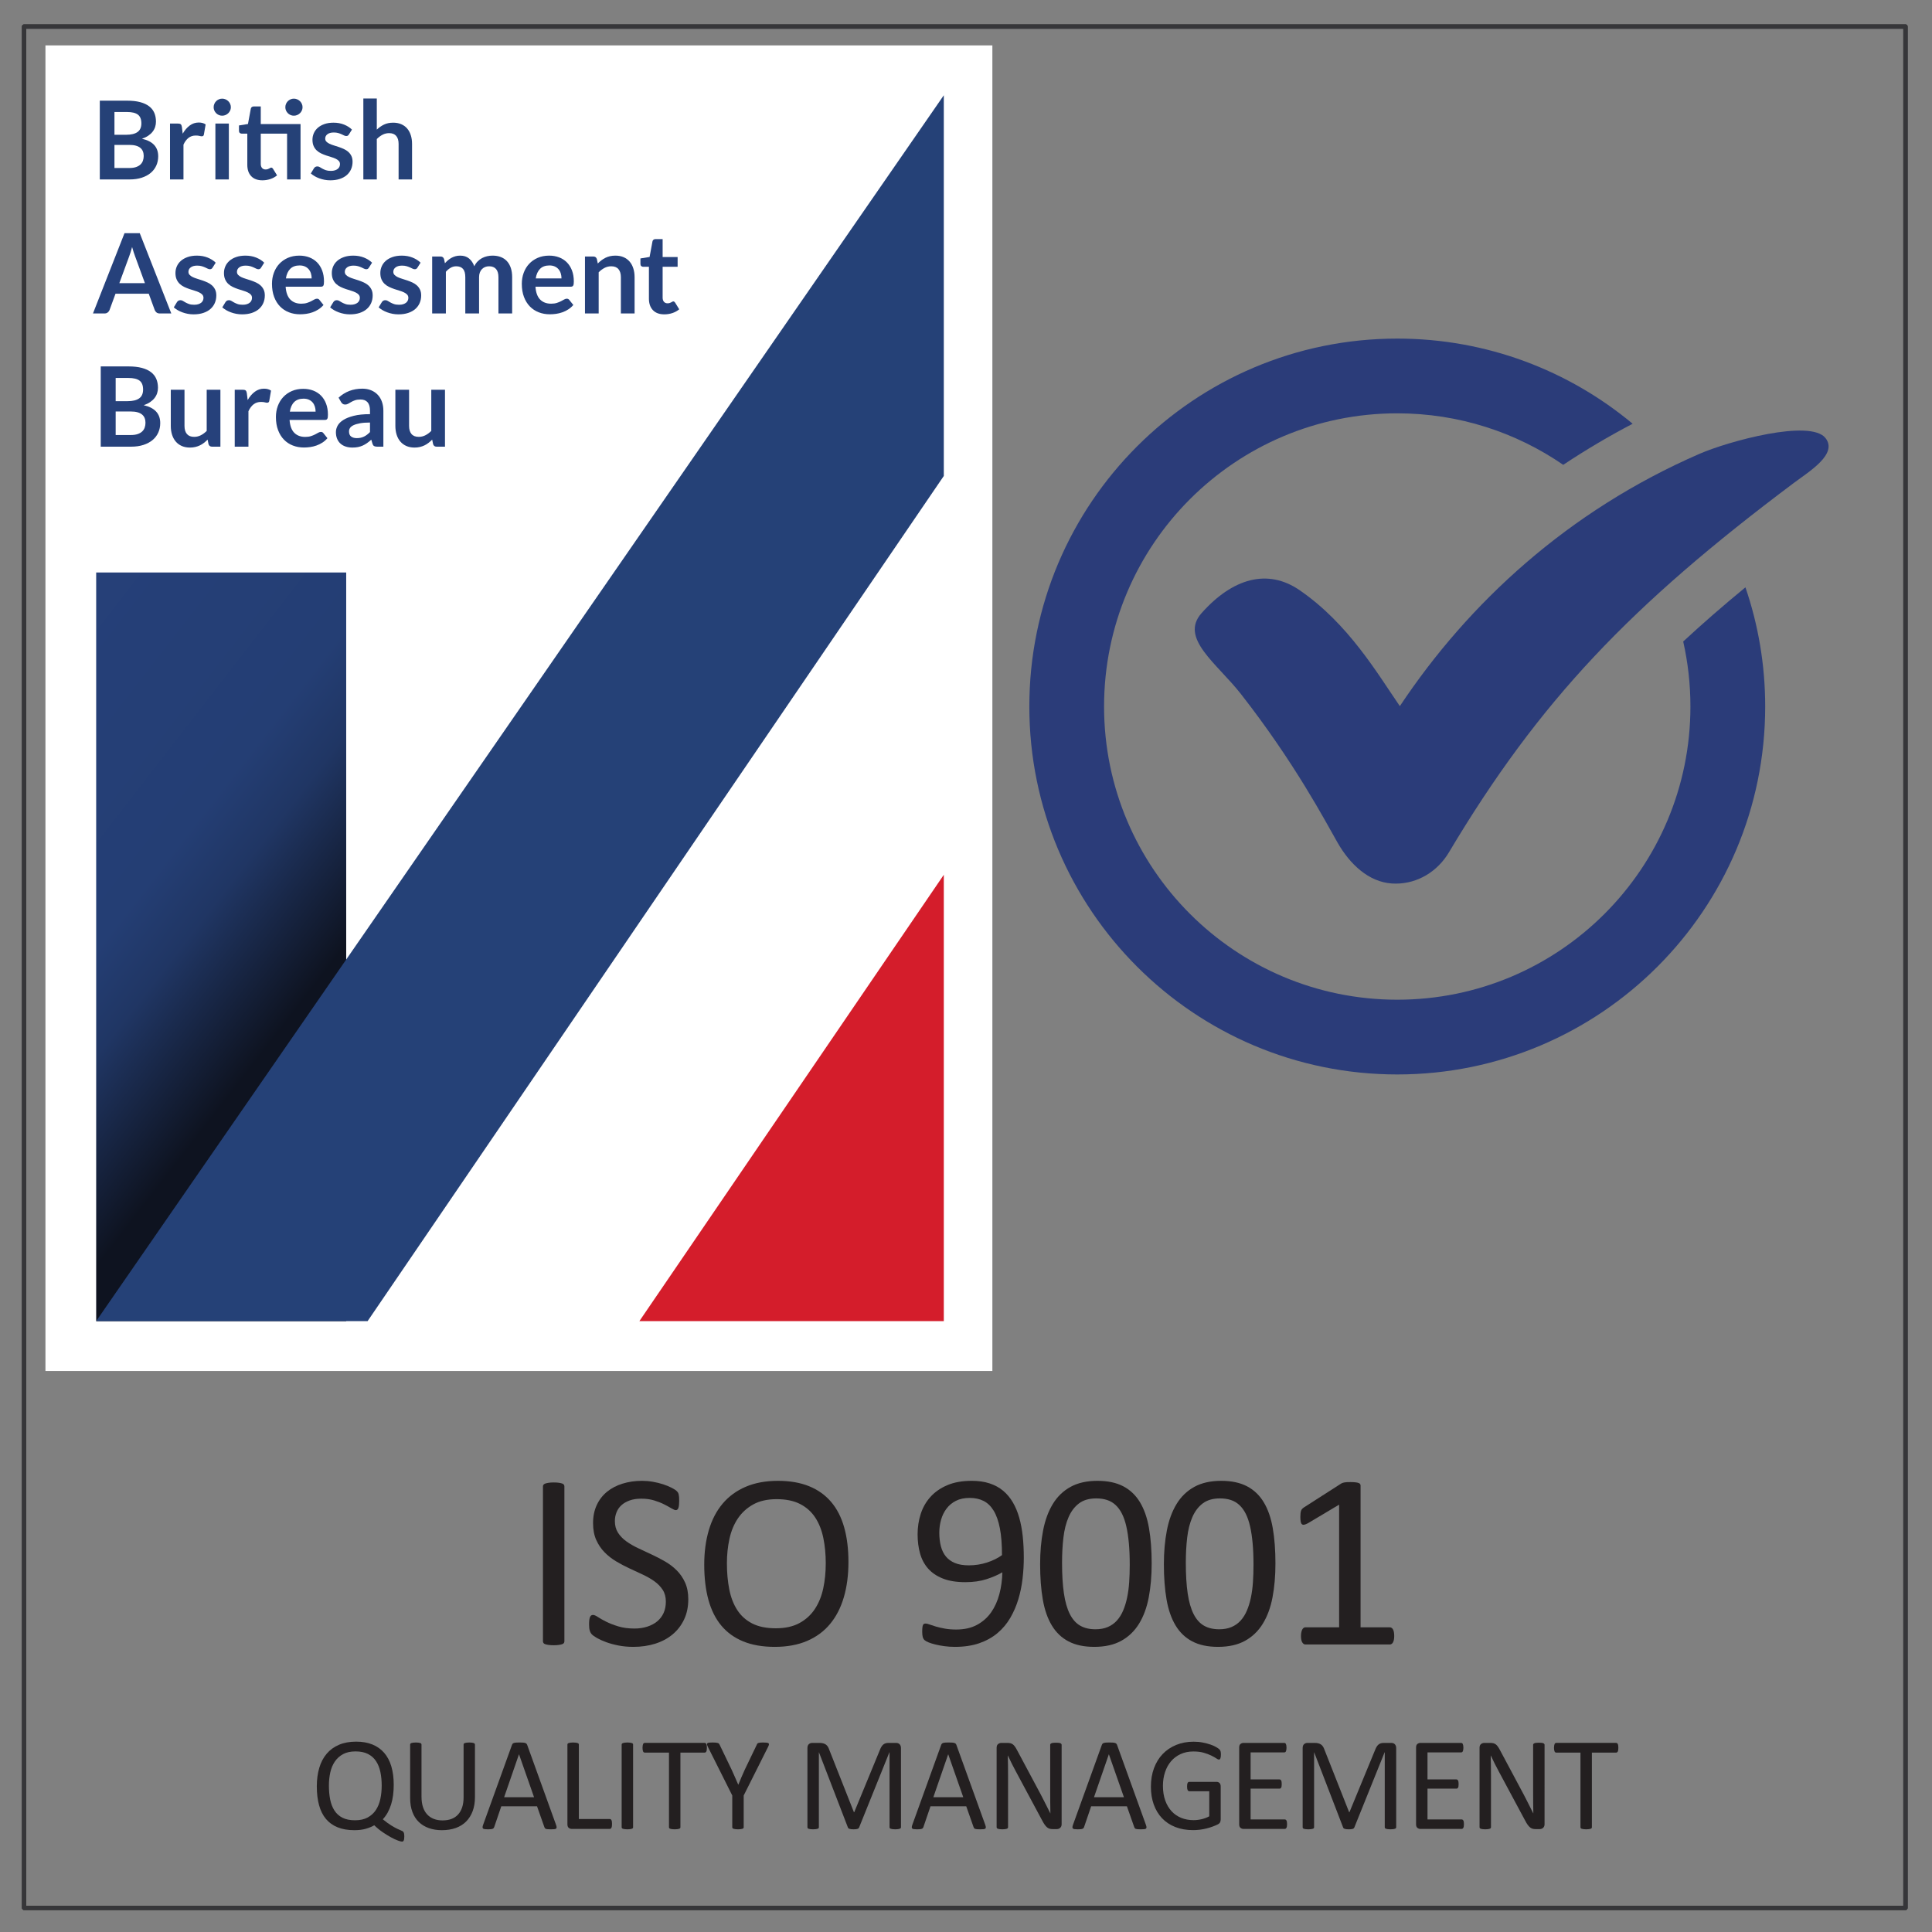<?xml version="1.0" encoding="UTF-8" standalone="no"?>
<!-- Created with Inkscape (http://www.inkscape.org/) -->

<svg
   version="1.1"
   id="svg2"
   xml:space="preserve"
   width="605.333"
   height="605.333"
   viewBox="0 0 605.333 605.333"
   sodipodi:docname="9001 EPS Tick.svg"
   inkscape:version="1.1.1 (3bf5ae0d25, 2021-09-20, custom)"
   xmlns:inkscape="http://www.inkscape.org/namespaces/inkscape"
   xmlns:sodipodi="http://sodipodi.sourceforge.net/DTD/sodipodi-0.dtd"
   xmlns="http://www.w3.org/2000/svg"
   xmlns:svg="http://www.w3.org/2000/svg"><rect x="0" y="0" width="605.333" height="605.333" fill="#808080" stroke="none"/><defs
     id="defs6"><clipPath
       clipPathUnits="userSpaceOnUse"
       id="clipPath28"><path
         d="M 2332.56,4436.9 H 106.809 V 1318.61 H 2332.56 Z"
         clip-rule="evenodd"
         id="path26" /></clipPath><clipPath
       clipPathUnits="userSpaceOnUse"
       id="clipPath34"><path
         d="M 88.109,4436.9 H 2351.27 V 1318.61 H 88.109 Z"
         clip-rule="evenodd"
         id="path32" /></clipPath><linearGradient
       x1="106.422"
       y1="189.411"
       x2="-14.384"
       y2="282.975"
       gradientUnits="userSpaceOnUse"
       gradientTransform="scale(10)"
       spreadMethod="pad"
       id="linearGradient48"><stop
         style="stop-opacity:1;stop-color:#0e121e"
         offset="0"
         id="stop38" /><stop
         style="stop-opacity:1;stop-color:#0e1320"
         offset="0.3"
         id="stop40" /><stop
         style="stop-opacity:1;stop-color:#203664"
         offset="0.5"
         id="stop42" /><stop
         style="stop-opacity:1;stop-color:#243e74"
         offset="0.6"
         id="stop44" /><stop
         style="stop-opacity:1;stop-color:#264079"
         offset="1"
         id="stop46" /></linearGradient></defs><sodipodi:namedview
     id="namedview4"
     pagecolor="#ffffff"
     bordercolor="#666666"
     borderopacity="1.0"
     inkscape:pageshadow="2"
     inkscape:pageopacity="0.0"
     inkscape:pagecheckerboard="0"
     showgrid="false"
     inkscape:zoom="1"
     inkscape:cx="340"
     inkscape:cy="335.5"
     inkscape:window-width="1920"
     inkscape:window-height="1052"
     inkscape:window-x="0"
     inkscape:window-y="0"
     inkscape:window-maximized="1"
     inkscape:current-layer="g8" /><g
     id="g8"
     inkscape:groupmode="layer"
     inkscape:label="ink_ext_XXXXXX"
     transform="matrix(1.333,0,0,-1.333,0,605.333)"><g
       id="g10"
       transform="scale(0.1)"><path
         d="M 4478.74,4478.74 H 56.691 V 56.691 H 4478.74 Z"
         style="fill:none;stroke:#363639;stroke-width:10;stroke-linecap:round;stroke-linejoin:round;stroke-miterlimit:10;stroke-dasharray:none;stroke-opacity:1"
         id="path12" /><path
         d="m 3271.74,2464.51 c -54.83,3.49 -98.91,45.4 -127.96,96.26 -29.06,50.84 -100.18,186.84 -226.94,349.03 -56.38,72.08 -144.95,131.18 -92.63,190.14 73.07,82.14 155.34,105.61 230.57,53.93 114.64,-78.81 182.46,-195.31 235.54,-272.5 161.29,242.67 395.77,458.98 704.16,592.97 68.45,29.81 260.96,82.35 296.37,37.09 29.48,-37.73 -38.49,-78.45 -74.25,-105.27 -383.54,-287.36 -598.67,-512.22 -811.09,-868.73 -26.63,-44.63 -73.14,-73.2 -124.69,-73.2 -3,0 -6.08,0.07 -9.08,0.28"
         style="fill:#2b3c79;fill-opacity:1;fill-rule:evenodd;stroke:none"
         id="path14" /><path
         d="m 3956.33,3033.24 c 11.13,-49.12 16.99,-100.25 16.99,-152.76 0,-380.63 -308.53,-689.14 -689.07,-689.14 -380.62,0 -689.15,308.51 -689.15,689.14 0,380.61 308.53,689.13 689.15,689.13 144.79,0 279.19,-44.77 390.11,-121.05 52.66,34.99 107.15,67.27 163.17,96.54 -149.97,124.96 -342.83,200.18 -553.28,200.18 -477.63,0 -864.82,-387.17 -864.82,-864.8 0,-477.64 387.19,-864.83 864.82,-864.83 477.62,0 864.81,387.19 864.81,864.83 0,98.06 -16.34,192.28 -46.45,280.16 -53.17,-43.73 -101.5,-85.85 -146.28,-127.4"
         style="fill:#2b3c79;fill-opacity:1;fill-rule:evenodd;stroke:none"
         id="path16" /><path
         d="M 4478.74,4478.74 H 56.691 V 56.691 H 4478.74 Z"
         style="fill:none;stroke:#363639;stroke-width:10;stroke-linecap:round;stroke-linejoin:round;stroke-miterlimit:10;stroke-dasharray:none;stroke-opacity:1"
         id="path18" /><path
         d="M 4478.74,4478.74 H 56.691 V 56.691 H 4478.74 Z"
         style="fill:none;stroke:#363639;stroke-width:10;stroke-linecap:round;stroke-linejoin:round;stroke-miterlimit:10;stroke-dasharray:none;stroke-opacity:1"
         id="path20" /><g
         id="g22"><g
           id="g24"
           clip-path="url(#clipPath28)"><g
             id="g30"
             clip-path="url(#clipPath34)"><path
               d="M 2348.81,1318.61 H 88.109 V 4434.44 H 2348.81 V 1318.61"
               style="fill:#ffffff;fill-opacity:1;fill-rule:nonzero;stroke:none"
               id="path36" /></g></g></g><path
         d="M 813.738,1435.85 V 3195.51 H 226.07 V 1435.85 h 587.668"
         style="fill:url(#linearGradient48);fill-opacity:1;fill-rule:nonzero;stroke:none"
         id="path50" /><path
         d="m 2218.4,3422.44 v 894.79 L 226.051,1435.85 H 864.039 L 2218.4,3422.44"
         style="fill:#254177;fill-opacity:1;fill-rule:nonzero;stroke:none"
         id="path52" /><path
         d="M 2218.4,2485 1502.86,1435.85 H 2218.4 V 2485"
         style="fill:#d41d2b;fill-opacity:1;fill-rule:nonzero;stroke:none"
         id="path54" /><path
         d="m 280.488,3875.58 h 60.153 l -22.961,62.76 c -1.039,2.78 -2.2,6.06 -3.461,9.85 -1.25,3.78 -2.5,7.89 -3.719,12.32 -1.211,-4.43 -2.41,-8.56 -3.59,-12.39 -1.172,-3.82 -2.332,-7.18 -3.449,-10.05 z m 122.133,-71.23 h -27.152 c -3.039,0 -5.539,0.76 -7.5,2.28 -1.949,1.52 -3.367,3.41 -4.239,5.67 l -14.089,38.49 H 271.5 l -14.102,-38.49 c -0.687,-1.99 -2.07,-3.82 -4.109,-5.47 -2.039,-1.66 -4.539,-2.48 -7.5,-2.48 H 218.531 L 292.629,3993 h 35.883 l 74.109,-188.65"
         style="fill:#26417b;fill-opacity:1;fill-rule:nonzero;stroke:none"
         id="path56" /><path
         d="m 499.68,3912.11 c -0.871,-1.39 -1.782,-2.37 -2.739,-2.93 -0.961,-0.57 -2.179,-0.85 -3.652,-0.85 -1.559,0 -3.238,0.43 -5.027,1.3 -1.782,0.87 -3.852,1.85 -6.203,2.94 -2.34,1.08 -5.02,2.06 -8.02,2.93 -3,0.87 -6.551,1.31 -10.629,1.31 -6.351,0 -11.351,-1.35 -15,-4.04 -3.66,-2.7 -5.488,-6.23 -5.488,-10.57 0,-2.87 0.93,-5.29 2.808,-7.24 1.872,-1.96 4.34,-3.68 7.43,-5.16 3.09,-1.48 6.59,-2.8 10.512,-3.98 3.906,-1.17 7.918,-2.45 12,-3.85 4.09,-1.39 8.09,-2.97 12.008,-4.76 3.91,-1.78 7.41,-4.04 10.5,-6.78 3.09,-2.74 5.558,-6.03 7.429,-9.86 1.871,-3.82 2.813,-8.43 2.813,-13.83 0,-6.43 -1.184,-12.37 -3.524,-17.8 -2.347,-5.44 -5.789,-10.13 -10.308,-14.09 -4.52,-3.96 -10.11,-7.04 -16.77,-9.26 -6.648,-2.22 -14.281,-3.33 -22.89,-3.33 -4.621,0 -9.121,0.42 -13.508,1.24 -4.391,0.83 -8.613,1.98 -12.652,3.46 -4.051,1.47 -7.782,3.21 -11.219,5.21 -3.442,2.01 -6.461,4.18 -9.071,6.53 l 7.43,12.26 c 0.961,1.48 2.102,2.61 3.391,3.4 1.32,0.78 2.969,1.17 4.969,1.17 2,0 3.902,-0.57 5.671,-1.7 1.789,-1.13 3.848,-2.35 6.2,-3.65 2.347,-1.3 5.109,-2.52 8.289,-3.66 3.172,-1.12 7.191,-1.69 12.058,-1.69 3.832,0 7.114,0.46 9.852,1.37 2.738,0.91 5,2.11 6.789,3.59 1.781,1.47 3.09,3.19 3.91,5.15 0.832,1.96 1.242,3.98 1.242,6.06 0,3.13 -0.941,5.7 -2.801,7.71 -1.871,1.99 -4.351,3.73 -7.441,5.21 -3.09,1.49 -6.609,2.81 -10.57,3.98 -3.949,1.18 -8.008,2.46 -12.129,3.85 -4.129,1.39 -8.18,3.03 -12.141,4.89 -3.949,1.87 -7.48,4.25 -10.558,7.11 -3.09,2.87 -5.571,6.4 -7.43,10.58 -1.883,4.17 -2.813,9.21 -2.813,15.12 0,5.49 1.082,10.71 3.262,15.66 2.168,4.96 5.371,9.28 9.59,12.98 4.211,3.7 9.48,6.66 15.789,8.88 6.301,2.22 13.582,3.32 21.852,3.32 9.211,0 17.609,-1.52 25.179,-4.56 7.559,-3.05 13.871,-7.05 18.918,-12.01 0,0.01 -7.308,-11.6 -7.308,-11.6 v -0.01"
         style="fill:#26417b;fill-opacity:1;fill-rule:nonzero;stroke:none"
         id="path58" /><path
         d="m 613.711,3912.11 c -0.883,-1.39 -1.789,-2.37 -2.742,-2.93 -0.957,-0.57 -2.18,-0.85 -3.66,-0.85 -1.559,0 -3.239,0.43 -5.02,1.3 -1.789,0.87 -3.859,1.85 -6.187,2.94 -2.364,1.08 -5.032,2.06 -8.032,2.93 -3,0.87 -6.55,1.31 -10.629,1.31 -6.363,0 -11.363,-1.35 -15.011,-4.04 -3.66,-2.7 -5.481,-6.23 -5.481,-10.57 0,-2.87 0.93,-5.29 2.813,-7.24 1.867,-1.96 4.347,-3.68 7.429,-5.16 3.09,-1.48 6.59,-2.8 10.508,-3.98 3.91,-1.17 7.91,-2.45 12.012,-3.85 4.078,-1.39 8.078,-2.97 12,-4.76 3.91,-1.78 7.398,-4.04 10.488,-6.78 3.09,-2.74 5.571,-6.03 7.442,-9.86 1.871,-3.82 2.8,-8.43 2.8,-13.83 0,-6.43 -1.171,-12.37 -3.519,-17.8 -2.344,-5.44 -5.781,-10.13 -10.301,-14.09 -4.531,-3.96 -10.109,-7.04 -16.762,-9.26 -6.668,-2.22 -14.3,-3.33 -22.91,-3.33 -4.597,0 -9.109,0.42 -13.5,1.24 -4.398,0.83 -8.609,1.98 -12.648,3.46 -4.039,1.47 -7.789,3.21 -11.223,5.21 -3.437,2.01 -6.457,4.18 -9.066,6.53 l 7.429,12.26 c 0.957,1.48 2.09,2.61 3.399,3.4 1.301,0.78 2.961,1.17 4.949,1.17 2,0 3.902,-0.57 5.691,-1.7 1.77,-1.13 3.84,-2.35 6.192,-3.65 2.348,-1.3 5.109,-2.52 8.277,-3.66 3.18,-1.12 7.192,-1.69 12.071,-1.69 3.832,0 7.121,0.46 9.851,1.37 2.738,0.91 5.008,2.11 6.777,3.59 1.793,1.47 3.09,3.19 3.922,5.15 0.821,1.96 1.239,3.98 1.239,6.06 0,3.13 -0.938,5.7 -2.809,7.71 -1.871,1.99 -4.34,3.73 -7.43,5.21 -3.09,1.49 -6.609,2.81 -10.57,3.98 -3.949,1.18 -8.012,2.46 -12.141,3.85 -4.129,1.39 -8.168,3.03 -12.129,4.89 -3.949,1.87 -7.48,4.25 -10.57,7.11 -3.082,2.87 -5.57,6.4 -7.43,10.58 -1.871,4.17 -2.8,9.21 -2.8,15.12 0,5.49 1.082,10.71 3.25,15.66 2.179,4.96 5.379,9.28 9.59,12.98 4.218,3.7 9.48,6.66 15.789,8.88 6.312,2.22 13.589,3.32 21.851,3.32 9.219,0 17.621,-1.52 25.192,-4.56 7.558,-3.05 13.859,-7.05 18.91,-12.01 0,0.01 -7.301,-11.6 -7.301,-11.6 v -0.01"
         style="fill:#26417b;fill-opacity:1;fill-rule:nonzero;stroke:none"
         id="path60" /><path
         d="m 704.25,3917.2 c -9.398,0 -16.738,-2.65 -22.051,-7.96 -5.308,-5.3 -8.699,-12.82 -10.168,-22.57 h 60.528 c 0,4.18 -0.571,8.11 -1.7,11.81 -1.129,3.69 -2.871,6.93 -5.218,9.72 -2.34,2.78 -5.301,4.98 -8.871,6.59 -3.559,1.6 -7.739,2.41 -12.52,2.41 z m -0.648,23.09 c 8.429,0 16.199,-1.35 23.289,-4.04 7.078,-2.7 13.187,-6.64 18.32,-11.81 5.141,-5.17 9.141,-11.53 12.008,-19.05 2.871,-7.52 4.301,-16.11 4.301,-25.77 0,-2.43 -0.098,-4.45 -0.321,-6.06 -0.219,-1.61 -0.621,-2.87 -1.179,-3.79 -0.559,-0.91 -1.321,-1.56 -2.27,-1.95 -0.961,-0.39 -2.18,-0.59 -3.672,-0.59 h -82.707 c 0.957,-13.74 4.66,-23.83 11.098,-30.27 6.429,-6.43 14.953,-9.65 25.562,-9.65 5.219,0 9.719,0.61 13.508,1.82 3.781,1.23 7.082,2.57 9.91,4.05 2.821,1.48 5.313,2.82 7.442,4.04 2.129,1.22 4.187,1.83 6.199,1.83 1.301,0 2.43,-0.26 3.39,-0.78 0.961,-0.52 1.782,-1.26 2.481,-2.22 l 9.391,-11.75 c -3.563,-4.17 -7.563,-7.67 -12,-10.49 -4.43,-2.83 -9.071,-5.09 -13.903,-6.78 -4.828,-1.71 -9.738,-2.89 -14.738,-3.6 -5,-0.69 -9.852,-1.04 -14.551,-1.04 -9.308,0 -17.961,1.55 -25.961,4.64 -8.008,3.08 -14.961,7.65 -20.879,13.69 -5.922,6.05 -10.558,13.52 -13.949,22.44 -3.391,8.91 -5.101,19.24 -5.101,30.99 0,9.13 1.48,17.72 4.441,25.76 2.961,8.05 7.199,15.05 12.719,21.01 5.531,5.96 12.261,10.67 20.23,14.15 7.961,3.48 16.93,5.22 26.942,5.22"
         style="fill:#26417b;fill-opacity:1;fill-rule:nonzero;stroke:none"
         id="path62" /><path
         d="m 867.199,3912.11 c -0.871,-1.39 -1.789,-2.37 -2.73,-2.93 -0.969,-0.57 -2.18,-0.85 -3.668,-0.85 -1.551,0 -3.231,0.43 -5.02,1.3 -1.769,0.87 -3.851,1.85 -6.203,2.94 -2.34,1.08 -5.019,2.06 -8.019,2.93 -3,0.87 -6.539,1.31 -10.629,1.31 -6.352,0 -11.36,-1.35 -15.008,-4.04 -3.641,-2.7 -5.481,-6.23 -5.481,-10.57 0,-2.87 0.938,-5.29 2.809,-7.24 1.871,-1.96 4.352,-3.68 7.441,-5.16 3.09,-1.48 6.59,-2.8 10.5,-3.98 3.918,-1.17 7.918,-2.45 12.008,-3.85 4.082,-1.39 8.082,-2.97 12,-4.76 3.922,-1.78 7.422,-4.04 10.5,-6.78 3.09,-2.74 5.571,-6.03 7.442,-9.86 1.859,-3.82 2.8,-8.43 2.8,-13.83 0,-6.43 -1.171,-12.37 -3.519,-17.8 -2.352,-5.44 -5.781,-10.13 -10.313,-14.09 -4.519,-3.96 -10.109,-7.04 -16.757,-9.26 -6.661,-2.22 -14.293,-3.33 -22.903,-3.33 -4.621,0 -9.109,0.42 -13.508,1.24 -4.39,0.83 -8.613,1.98 -12.652,3.46 -4.039,1.47 -7.789,3.21 -11.219,5.21 -3.441,2.01 -6.449,4.18 -9.07,6.53 l 7.441,12.26 c 0.957,1.48 2.079,2.61 3.399,3.4 1.289,0.78 2.941,1.17 4.949,1.17 2,0 3.891,-0.57 5.672,-1.7 1.777,-1.13 3.848,-2.35 6.199,-3.65 2.352,-1.3 5.11,-2.52 8.281,-3.66 3.18,-1.12 7.207,-1.69 12.079,-1.69 3.832,0 7.109,0.46 9.851,1.37 2.731,0.91 5,2.11 6.777,3.59 1.782,1.47 3.09,3.19 3.911,5.15 0.832,1.96 1.242,3.98 1.242,6.06 0,3.13 -0.93,5.7 -2.813,7.71 -1.859,1.99 -4.34,3.73 -7.429,5.21 -3.09,1.49 -6.61,2.81 -10.571,3.98 -3.957,1.18 -8,2.46 -12.129,3.85 -4.129,1.39 -8.179,3.03 -12.129,4.89 -3.96,1.87 -7.492,4.25 -10.57,7.11 -3.09,2.87 -5.57,6.4 -7.449,10.58 -1.859,4.17 -2.801,9.21 -2.801,15.12 0,5.49 1.09,10.71 3.27,15.66 2.172,4.96 5.371,9.28 9.59,12.98 4.218,3.7 9.48,6.66 15.781,8.88 6.308,2.22 13.597,3.32 21.847,3.32 9.231,0 17.622,-1.52 25.192,-4.56 7.57,-3.05 13.871,-7.05 18.922,-12.01 0,0.01 -7.313,-11.6 -7.313,-11.6 v -0.01"
         style="fill:#26417b;fill-opacity:1;fill-rule:nonzero;stroke:none"
         id="path64" /><path
         d="m 981.219,3912.11 c -0.867,-1.39 -1.778,-2.37 -2.731,-2.93 -0.968,-0.57 -2.179,-0.85 -3.66,-0.85 -1.566,0 -3.226,0.43 -5.019,1.3 -1.778,0.87 -3.848,1.85 -6.2,2.94 -2.347,1.08 -5.019,2.06 -8.019,2.93 -3,0.87 -6.551,1.31 -10.641,1.31 -6.34,0 -11.347,-1.35 -15,-4.04 -3.648,-2.7 -5.48,-6.23 -5.48,-10.57 0,-2.87 0.929,-5.29 2.812,-7.24 1.867,-1.96 4.348,-3.68 7.43,-5.16 3.09,-1.48 6.59,-2.8 10.508,-3.98 3.91,-1.17 7.91,-2.45 12,-3.85 4.09,-1.39 8.09,-2.97 12.011,-4.76 3.911,-1.78 7.399,-4.04 10.489,-6.78 3.09,-2.74 5.57,-6.03 7.441,-9.86 1.871,-3.82 2.809,-8.43 2.809,-13.83 0,-6.43 -1.18,-12.37 -3.528,-17.8 -2.351,-5.44 -5.781,-10.13 -10.3,-14.09 -4.52,-3.96 -10.11,-7.04 -16.762,-9.26 -6.66,-2.22 -14.289,-3.33 -22.899,-3.33 -4.621,0 -9.109,0.42 -13.511,1.24 -4.391,0.83 -8.61,1.98 -12.66,3.46 -4.039,1.47 -7.77,3.21 -11.207,5.21 -3.442,2.01 -6.461,4.18 -9.071,6.53 l 7.43,12.26 c 0.961,1.48 2.09,2.61 3.398,3.4 1.301,0.78 2.95,1.17 4.961,1.17 1.989,0 3.891,-0.57 5.668,-1.7 1.782,-1.13 3.852,-2.35 6.203,-3.65 2.348,-1.3 5.11,-2.52 8.278,-3.66 3.179,-1.12 7.203,-1.69 12.07,-1.69 3.832,0 7.109,0.46 9.859,1.37 2.731,0.91 4.993,2.11 6.782,3.59 1.769,1.47 3.082,3.19 3.91,5.15 0.82,1.96 1.238,3.98 1.238,6.06 0,3.13 -0.937,5.7 -2.808,7.71 -1.872,1.99 -4.348,3.73 -7.442,5.21 -3.078,1.49 -6.598,2.81 -10.558,3.98 -3.961,1.18 -8.008,2.46 -12.129,3.85 -4.129,1.39 -8.18,3.03 -12.129,4.89 -3.961,1.87 -7.492,4.25 -10.582,7.11 -3.078,2.87 -5.571,6.4 -7.442,10.58 -1.859,4.17 -2.789,9.21 -2.789,15.12 0,5.49 1.082,10.71 3.262,15.66 2.168,4.96 5.359,9.28 9.59,12.98 4.211,3.7 9.469,6.66 15.777,8.88 6.313,2.22 13.594,3.32 21.852,3.32 9.218,0 17.621,-1.52 25.179,-4.56 7.571,-3.05 13.879,-7.05 18.93,-12.01 0,0.01 -7.32,-11.6 -7.32,-11.6 v -0.01"
         style="fill:#26417b;fill-opacity:1;fill-rule:nonzero;stroke:none"
         id="path66" /><path
         d="m 1015.8,3804.35 v 133.86 h 19.7 c 4.17,0 6.9,-1.96 8.21,-5.87 l 2.09,-9.92 c 2.35,2.61 4.81,5 7.37,7.18 2.57,2.16 5.31,4.04 8.22,5.61 2.92,1.56 6.05,2.8 9.4,3.71 3.34,0.92 7.02,1.37 11.02,1.37 8.44,0 15.38,-2.28 20.81,-6.85 5.44,-4.57 9.5,-10.63 12.2,-18.2 2.09,4.44 4.69,8.24 7.83,11.42 3.13,3.17 6.56,5.76 10.3,7.76 3.75,2 7.73,3.48 11.94,4.44 4.22,0.95 8.46,1.43 12.73,1.43 7.38,0 13.96,-1.13 19.69,-3.39 5.75,-2.26 10.58,-5.57 14.48,-9.91 3.92,-4.35 6.9,-9.66 8.95,-15.93 2.04,-6.25 3.06,-13.43 3.06,-21.52 v -85.19 h -32.22 v 85.19 c 0,8.53 -1.87,14.94 -5.62,19.25 -3.74,4.3 -9.22,6.45 -16.44,6.45 -3.31,0 -6.37,-0.56 -9.2,-1.69 -2.82,-1.14 -5.3,-2.77 -7.43,-4.9 -2.13,-2.13 -3.81,-4.8 -5.03,-8.02 -1.21,-3.22 -1.82,-6.91 -1.82,-11.09 v -85.19 h -32.36 v 85.19 c 0,8.95 -1.8,15.48 -5.41,19.57 -3.6,4.08 -8.93,6.13 -15.98,6.13 -4.61,0 -8.94,-1.15 -12.98,-3.45 -4.05,-2.31 -7.8,-5.47 -11.29,-9.46 v -97.98 h -32.22"
         style="fill:#26417b;fill-opacity:1;fill-rule:nonzero;stroke:none"
         id="path68" /><path
         d="m 1291.47,3917.2 c -9.4,0 -16.75,-2.65 -22.05,-7.96 -5.3,-5.3 -8.69,-12.82 -10.17,-22.57 h 60.54 c 0,4.18 -0.57,8.11 -1.7,11.81 -1.13,3.69 -2.87,6.93 -5.21,9.72 -2.36,2.78 -5.31,4.98 -8.88,6.59 -3.57,1.6 -7.74,2.41 -12.52,2.41 v 0 z m -0.65,23.09 c 8.43,0 16.19,-1.35 23.29,-4.04 7.09,-2.7 13.2,-6.64 18.33,-11.81 5.13,-5.17 9.13,-11.53 12.01,-19.05 2.87,-7.52 4.3,-16.11 4.3,-25.77 0,-2.43 -0.11,-4.45 -0.33,-6.06 -0.21,-1.61 -0.6,-2.87 -1.17,-3.79 -0.57,-0.91 -1.33,-1.56 -2.28,-1.95 -0.96,-0.39 -2.18,-0.59 -3.65,-0.59 h -82.73 c 0.96,-13.74 4.66,-23.83 11.09,-30.27 6.44,-6.43 14.97,-9.65 25.58,-9.65 5.22,0 9.71,0.61 13.5,1.82 3.78,1.23 7.09,2.57 9.92,4.05 2.82,1.48 5.31,2.82 7.44,4.04 2.13,1.22 4.19,1.83 6.19,1.83 1.31,0 2.44,-0.26 3.39,-0.78 0.96,-0.52 1.78,-1.26 2.48,-2.22 l 9.4,-11.75 c -3.57,-4.17 -7.58,-7.67 -12.01,-10.49 -4.43,-2.83 -9.06,-5.09 -13.89,-6.78 -4.83,-1.71 -9.75,-2.89 -14.75,-3.6 -4.99,-0.69 -9.84,-1.04 -14.55,-1.04 -9.3,0 -17.96,1.55 -25.95,4.64 -8.01,3.08 -14.96,7.65 -20.88,13.69 -5.91,6.05 -10.57,13.52 -13.96,22.44 -3.39,8.91 -5.09,19.24 -5.09,30.99 0,9.13 1.48,17.72 4.43,25.76 2.96,8.05 7.21,15.05 12.73,21.01 5.52,5.96 12.26,10.67 20.22,14.15 7.96,3.48 16.94,5.22 26.95,5.22 v 0"
         style="fill:#26417b;fill-opacity:1;fill-rule:nonzero;stroke:none"
         id="path70" /><path
         d="m 1374.97,3804.35 v 133.86 h 19.7 c 4.17,0 6.91,-1.96 8.22,-5.87 l 2.21,-10.57 c 2.7,2.78 5.55,5.3 8.55,7.56 3,2.26 6.18,4.22 9.53,5.88 3.34,1.65 6.92,2.91 10.76,3.78 3.82,0.87 8,1.3 12.52,1.3 7.31,0 13.79,-1.24 19.44,-3.71 5.65,-2.49 10.37,-5.97 14.15,-10.44 3.79,-4.48 6.66,-9.83 8.61,-16.05 1.97,-6.22 2.95,-13.07 2.95,-20.55 v -85.19 h -32.23 v 85.19 c 0,8.17 -1.89,14.51 -5.68,18.99 -3.77,4.47 -9.46,6.71 -17.02,6.71 -5.57,0 -10.79,-1.26 -15.66,-3.78 -4.87,-2.53 -9.48,-5.96 -13.83,-10.3 v -96.81 h -32.22"
         style="fill:#26417b;fill-opacity:1;fill-rule:nonzero;stroke:none"
         id="path72" /><path
         d="m 1561.42,3802.26 c -11.56,0 -20.48,3.28 -26.74,9.85 -6.27,6.56 -9.4,15.64 -9.4,27.2 v 74.76 h -13.56 c -1.74,0 -3.24,0.56 -4.5,1.7 -1.27,1.12 -1.9,2.82 -1.9,5.08 v 12.79 l 21.53,3.52 6.78,36.53 c 0.36,1.74 1.15,3.09 2.41,4.04 1.27,0.96 2.86,1.44 4.77,1.44 h 16.7 v -42.14 h 35.23 v -22.96 h -35.23 v -72.54 c 0,-4.18 1.05,-7.44 3.13,-9.79 2.09,-2.34 4.87,-3.51 8.36,-3.51 1.99,0 3.67,0.23 5.02,0.71 1.34,0.48 2.52,0.98 3.51,1.5 1.01,0.52 1.9,1.02 2.68,1.5 0.79,0.47 1.57,0.72 2.36,0.72 0.95,0 1.73,-0.25 2.34,-0.72 0.61,-0.48 1.26,-1.2 1.96,-2.15 l 9.65,-15.66 c -4.69,-3.91 -10.09,-6.87 -16.17,-8.87 -6.1,-2 -12.4,-3 -18.93,-3"
         style="fill:#26417b;fill-opacity:1;fill-rule:nonzero;stroke:none"
         id="path74" /><path
         d="m 271.879,3573.93 v -55.31 H 307.5 c 6.531,0 11.98,0.78 16.379,2.35 4.391,1.56 7.91,3.65 10.57,6.26 2.641,2.61 4.563,5.66 5.731,9.13 1.179,3.48 1.761,7.18 1.761,11.1 0,4.08 -0.652,7.75 -1.953,11.02 -1.297,3.26 -3.347,6.05 -6.129,8.35 -2.789,2.31 -6.359,4.07 -10.711,5.28 -4.339,1.22 -9.597,1.82 -15.777,1.82 z m 0,24.27 h 28.051 c 11.922,0 20.968,2.18 27.148,6.53 6.172,4.35 9.25,11.26 9.25,20.74 0,9.84 -2.769,16.83 -8.34,21.01 -5.566,4.17 -14.269,6.26 -26.097,6.26 h -30.012 z m -35.09,-106.98 v 188.66 h 65.102 c 12.347,0 22.898,-1.18 31.64,-3.53 8.739,-2.34 15.918,-5.69 21.528,-10.05 5.613,-4.34 9.722,-9.61 12.32,-15.78 2.609,-6.18 3.922,-13.14 3.922,-20.87 0,-4.44 -0.653,-8.68 -1.949,-12.72 -1.321,-4.04 -3.332,-7.83 -6.071,-11.36 -2.742,-3.52 -6.222,-6.71 -10.441,-9.58 -4.219,-2.87 -9.238,-5.31 -15.07,-7.31 25.91,-5.83 38.871,-19.83 38.871,-42.01 0,-8 -1.512,-15.4 -4.563,-22.18 -3.039,-6.79 -7.476,-12.63 -13.308,-17.54 -5.829,-4.92 -13,-8.77 -21.52,-11.56 -8.531,-2.77 -18.27,-4.17 -29.219,-4.17 h -71.242"
         style="fill:#26417b;fill-opacity:1;fill-rule:nonzero;stroke:none"
         id="path76" /><path
         d="m 433.66,3625.08 v -85.06 c 0,-8.18 1.891,-14.51 5.668,-18.99 3.793,-4.48 9.461,-6.71 17.031,-6.71 5.571,0 10.789,1.24 15.653,3.71 4.879,2.48 9.476,5.89 13.828,10.24 v 96.81 h 32.23 v -133.86 h -19.691 c -4.18,0 -6.93,1.96 -8.219,5.87 l -2.219,10.7 c -2.793,-2.78 -5.66,-5.33 -8.621,-7.63 -2.949,-2.31 -6.101,-4.26 -9.449,-5.87 -3.359,-1.62 -6.973,-2.88 -10.84,-3.78 -3.859,-0.92 -8.019,-1.38 -12.453,-1.38 -7.308,0 -13.769,1.24 -19.379,3.72 -5.609,2.48 -10.328,5.98 -14.148,10.51 -3.84,4.52 -6.723,9.89 -8.68,16.1 -1.961,6.23 -2.93,13.07 -2.93,20.56 v 85.06 h 32.219"
         style="fill:#26417b;fill-opacity:1;fill-rule:nonzero;stroke:none"
         id="path78" /><path
         d="m 551.73,3491.22 v 133.86 h 18.918 c 3.301,0 5.614,-0.61 6.911,-1.83 1.312,-1.21 2.179,-3.3 2.621,-6.26 l 1.949,-16.18 c 4.793,8.27 10.391,14.79 16.832,19.57 6.43,4.79 13.66,7.18 21.66,7.18 6.598,0 12.09,-1.52 16.43,-4.57 l -4.172,-24.13 c -0.258,-1.57 -0.82,-2.68 -1.688,-3.33 -0.882,-0.65 -2.05,-0.98 -3.531,-0.98 -1.301,0 -3.09,0.31 -5.351,0.92 -2.258,0.6 -5.258,0.91 -8.989,0.91 -6.699,0 -12.449,-1.85 -17.218,-5.55 -4.801,-3.69 -8.832,-9.1 -12.141,-16.24 v -83.37 H 551.73"
         style="fill:#26417b;fill-opacity:1;fill-rule:nonzero;stroke:none"
         id="path80" /><path
         d="m 713.512,3604.08 c -9.391,0 -16.742,-2.66 -22.051,-7.96 -5.313,-5.31 -8.691,-12.84 -10.18,-22.57 h 60.539 c 0,4.17 -0.57,8.11 -1.691,11.8 -1.141,3.7 -2.879,6.94 -5.219,9.73 -2.351,2.78 -5.308,4.97 -8.879,6.59 -3.57,1.6 -7.742,2.41 -12.519,2.41 z m -0.653,23.09 c 8.43,0 16.2,-1.35 23.289,-4.04 7.082,-2.7 13.192,-6.64 18.321,-11.81 5.133,-5.18 9.133,-11.53 12,-19.05 2.883,-7.53 4.312,-16.12 4.312,-25.77 0,-2.43 -0.109,-4.46 -0.32,-6.06 -0.223,-1.61 -0.621,-2.87 -1.18,-3.79 -0.562,-0.91 -1.32,-1.57 -2.281,-1.96 -0.949,-0.39 -2.18,-0.59 -3.66,-0.59 h -82.711 c 0.961,-13.74 4.652,-23.82 11.09,-30.26 6.441,-6.44 14.961,-9.66 25.57,-9.66 5.223,0 9.723,0.61 13.5,1.83 3.789,1.22 7.09,2.56 9.922,4.04 2.82,1.49 5.309,2.83 7.437,4.05 2.133,1.22 4.192,1.83 6.204,1.83 1.296,0 2.429,-0.27 3.386,-0.79 0.953,-0.52 1.782,-1.26 2.481,-2.22 l 9.39,-11.73 c -3.558,-4.18 -7.57,-7.68 -12,-10.51 -4.437,-2.83 -9.058,-5.09 -13.898,-6.78 -4.832,-1.7 -9.75,-2.9 -14.742,-3.59 -5,-0.69 -9.848,-1.04 -14.547,-1.04 -9.313,0 -17.961,1.54 -25.961,4.63 -8.012,3.08 -14.961,7.65 -20.883,13.7 -5.906,6.04 -10.566,13.52 -13.949,22.44 -3.391,8.92 -5.098,19.24 -5.098,30.98 0,9.13 1.481,17.72 4.438,25.77 2.961,8.04 7.203,15.05 12.722,21 5.528,5.96 12.258,10.68 20.219,14.16 7.961,3.48 16.949,5.22 26.949,5.22"
         style="fill:#26417b;fill-opacity:1;fill-rule:nonzero;stroke:none"
         id="path82" /><path
         d="m 838.488,3511.31 c 3.301,0 6.352,0.3 9.133,0.9 2.789,0.6 5.418,1.5 7.91,2.71 2.469,1.19 4.86,2.66 7.16,4.42 2.309,1.75 4.629,3.83 6.989,6.23 v 22.4 c -9.399,0 -17.25,-0.59 -23.559,-1.77 -6.301,-1.18 -11.371,-2.7 -15.191,-4.53 -3.828,-1.84 -6.551,-3.99 -8.16,-6.44 -1.61,-2.45 -2.411,-5.12 -2.411,-8.02 0,-5.69 1.672,-9.77 5.02,-12.21 3.351,-2.46 7.723,-3.69 13.109,-3.69 z m 62.621,-20.09 h -14.48 c -3.039,0 -5.43,0.46 -7.168,1.37 -1.742,0.92 -3.039,2.76 -3.922,5.55 l -2.859,9.52 c -3.399,-3.04 -6.719,-5.72 -9.989,-8.02 -3.261,-2.31 -6.632,-4.25 -10.101,-5.81 -3.481,-1.57 -7.18,-2.73 -11.102,-3.52 -3.91,-0.78 -8.258,-1.18 -13.039,-1.18 -5.66,0 -10.871,0.77 -15.668,2.3 -4.769,1.52 -8.89,3.81 -12.32,6.87 -3.441,3.05 -6.121,6.85 -8.02,11.39 -1.921,4.53 -2.871,9.81 -2.871,15.84 0,5.06 1.328,10.06 3.969,14.99 2.652,4.92 7.07,9.38 13.242,13.34 6.18,3.97 14.399,7.27 24.668,9.89 10.262,2.61 23.012,3.93 38.231,3.93 v 7.88 c 0,9.03 -1.891,15.71 -5.68,20.05 -3.789,4.34 -9.289,6.51 -16.5,6.51 -5.219,0 -9.57,-0.61 -13.059,-1.83 -3.472,-1.22 -6.5,-2.58 -9.062,-4.11 -2.559,-1.52 -4.938,-2.89 -7.109,-4.11 -2.18,-1.22 -4.571,-1.82 -7.168,-1.82 -2.18,0 -4.051,0.56 -5.622,1.69 -1.558,1.13 -2.82,2.53 -3.781,4.18 l -5.871,10.3 c 15.391,14.1 33.961,21.14 55.723,21.14 7.82,0 14.801,-1.29 20.929,-3.85 6.141,-2.57 11.329,-6.13 15.59,-10.7 4.258,-4.56 7.5,-10.02 9.719,-16.37 2.223,-6.35 3.32,-13.31 3.32,-20.88 v -84.54"
         style="fill:#26417b;fill-opacity:1;fill-rule:nonzero;stroke:none"
         id="path84" /><path
         d="m 961.531,3625.08 v -85.06 c 0,-8.18 1.879,-14.51 5.668,-18.99 3.781,-4.48 9.461,-6.71 17.031,-6.71 5.571,0 10.79,1.24 15.661,3.71 4.859,2.48 9.469,5.89 13.829,10.24 v 96.81 h 32.22 v -133.86 h -19.7 c -4.18,0 -6.92,1.96 -8.22,5.87 l -2.22,10.7 c -2.78,-2.78 -5.66,-5.33 -8.61,-7.63 -2.95,-2.31 -6.11,-4.26 -9.452,-5.87 -3.359,-1.62 -6.968,-2.88 -10.828,-3.78 -3.879,-0.92 -8.031,-1.38 -12.461,-1.38 -7.308,0 -13.769,1.24 -19.379,3.72 -5.609,2.48 -10.332,5.98 -14.16,10.51 -3.832,4.52 -6.719,9.89 -8.672,16.1 -1.957,6.23 -2.937,13.07 -2.937,20.56 v 85.06 h 32.23"
         style="fill:#26417b;fill-opacity:1;fill-rule:nonzero;stroke:none"
         id="path86" /><path
         d="m 269.02,4200.54 v -54.29 h 34.949 c 6.402,0 11.769,0.76 16.07,2.31 4.32,1.53 7.77,3.58 10.383,6.14 2.59,2.56 4.469,5.55 5.617,8.96 1.16,3.41 1.731,7.05 1.731,10.89 0,4.01 -0.629,7.61 -1.911,10.81 -1.289,3.2 -3.289,5.94 -6.019,8.2 -2.738,2.26 -6.238,3.99 -10.5,5.19 -4.27,1.19 -9.43,1.79 -15.5,1.79 z m 0,23.81 h 27.519 c 11.691,0 20.582,2.14 26.641,6.41 6.058,4.27 9.09,11.05 9.09,20.36 0,9.64 -2.731,16.51 -8.2,20.61 -5.461,4.1 -13.992,6.15 -25.601,6.15 H 269.02 Z m -34.45,-104.99 v 185.15 h 63.899 c 12.109,0 22.472,-1.15 31.051,-3.45 8.582,-2.31 15.621,-5.6 21.121,-9.87 5.507,-4.27 9.539,-9.43 12.109,-15.49 2.551,-6.06 3.828,-12.89 3.828,-20.49 0,-4.35 -0.629,-8.51 -1.918,-12.48 -1.281,-3.97 -3.262,-7.68 -5.949,-11.14 -2.691,-3.46 -6.102,-6.6 -10.242,-9.41 -4.141,-2.82 -9.071,-5.21 -14.797,-7.18 25.437,-5.72 38.168,-19.46 38.168,-41.22 0,-7.86 -1.5,-15.11 -4.481,-21.77 -3,-6.65 -7.347,-12.4 -13.07,-17.22 -5.711,-4.83 -12.75,-8.6 -21.129,-11.34 -8.359,-2.73 -17.922,-4.09 -28.68,-4.09 h -69.91"
         style="fill:#254177;fill-opacity:1;fill-rule:nonzero;stroke:none"
         id="path88" /><path
         d="m 399.609,4119.36 v 131.38 h 18.571 c 3.242,0 5.511,-0.61 6.789,-1.8 1.281,-1.2 2.133,-3.25 2.562,-6.15 l 1.918,-15.87 c 4.692,8.11 10.192,14.51 16.52,19.2 6.312,4.7 13.402,7.04 21.25,7.04 6.492,0 11.871,-1.49 16.14,-4.47 l -4.097,-23.7 c -0.262,-1.53 -0.813,-2.62 -1.66,-3.26 -0.864,-0.64 -2.012,-0.96 -3.461,-0.96 -1.289,0 -3.032,0.3 -5.25,0.9 -2.219,0.59 -5.172,0.89 -8.832,0.89 -6.579,0 -12.219,-1.81 -16.911,-5.44 -4.687,-3.63 -8.668,-8.94 -11.898,-15.94 v -81.82 h -31.641"
         style="fill:#254177;fill-opacity:1;fill-rule:nonzero;stroke:none"
         id="path90" /><path
         d="M 537.898,4250.74 V 4119.36 H 506.27 v 131.38 z m 4.743,38.28 c 0,-2.74 -0.563,-5.29 -1.661,-7.68 -1.109,-2.4 -2.582,-4.49 -4.421,-6.28 -1.829,-1.8 -3.989,-3.23 -6.457,-4.29 -2.481,-1.07 -5.133,-1.6 -7.942,-1.6 -2.75,0 -5.32,0.53 -7.75,1.6 -2.43,1.06 -4.551,2.49 -6.351,4.29 -1.789,1.79 -3.207,3.88 -4.278,6.28 -1.07,2.39 -1.601,4.94 -1.601,7.68 0,2.81 0.531,5.46 1.601,7.94 1.071,2.47 2.489,4.61 4.278,6.4 1.8,1.79 3.921,3.22 6.351,4.29 2.43,1.07 5,1.6 7.75,1.6 2.809,0 5.461,-0.53 7.942,-1.6 2.468,-1.07 4.628,-2.5 6.457,-4.29 1.839,-1.79 3.312,-3.93 4.421,-6.4 1.098,-2.48 1.661,-5.13 1.661,-7.94"
         style="fill:#254177;fill-opacity:1;fill-rule:nonzero;stroke:none"
         id="path92" /><path
         d="m 612.93,4290.94 h -16.391 c -1.879,0 -3.43,-0.47 -4.668,-1.41 -1.242,-0.94 -2.031,-2.26 -2.371,-3.97 l -6.66,-35.86 -21.129,-3.45 v -12.55 c 0,-2.22 0.617,-3.89 1.859,-4.99 1.239,-1.11 2.711,-1.67 4.418,-1.67 h 13.313 v -73.36 c 0,-11.36 3.078,-20.26 9.219,-26.7 6.152,-6.45 14.89,-9.67 26.25,-9.67 6.41,0 12.601,0.98 18.57,2.94 5.98,1.97 11.262,4.87 15.879,8.71 l -9.481,15.36 c -0.679,0.95 -1.316,1.66 -1.918,2.12 -0.601,0.47 -1.359,0.71 -2.3,0.71 -0.782,0 -1.54,-0.24 -2.321,-0.71 -0.758,-0.46 -1.629,-0.96 -2.609,-1.47 -0.981,-0.51 -2.141,-1.01 -3.469,-1.47 -1.32,-0.47 -2.961,-0.71 -4.922,-0.71 -3.418,0 -6.148,1.15 -8.199,3.46 -2.039,2.31 -3.07,5.5 -3.07,9.6 v 71.19 h 61.851 v -107.68 h 31.629 v 130.22 h -93.48 v 41.36"
         style="fill:#254177;fill-opacity:1;fill-rule:nonzero;stroke:none"
         id="path94" /><path
         d="m 709.48,4296.96 c -1.121,2.47 -2.589,4.61 -4.429,6.4 -1.832,1.79 -3.992,3.22 -6.461,4.29 -2.481,1.07 -5.121,1.6 -7.93,1.6 -2.738,0 -5.332,-0.53 -7.75,-1.6 -2.441,-1.07 -4.551,-2.5 -6.34,-4.29 -1.789,-1.79 -3.218,-3.93 -4.289,-6.4 -1.07,-2.48 -1.601,-5.13 -1.601,-7.94 0,-2.74 0.531,-5.29 1.601,-7.68 1.071,-2.4 2.5,-4.49 4.289,-6.28 1.789,-1.8 3.899,-3.23 6.34,-4.29 2.418,-1.07 5.012,-1.6 7.75,-1.6 2.809,0 5.449,0.53 7.93,1.6 2.469,1.06 4.629,2.49 6.461,4.29 1.84,1.79 3.308,3.88 4.429,6.28 1.098,2.39 1.649,4.94 1.649,7.68 0,2.81 -0.551,5.46 -1.649,7.94"
         style="fill:#254177;fill-opacity:1;fill-rule:nonzero;stroke:none"
         id="path96" /><path
         d="m 820.109,4225.12 c -0.859,-1.36 -1.75,-2.32 -2.687,-2.88 -0.953,-0.55 -2.141,-0.83 -3.594,-0.83 -1.527,0 -3.18,0.43 -4.93,1.28 -1.738,0.85 -3.769,1.81 -6.07,2.88 -2.308,1.07 -4.937,2.03 -7.887,2.88 -2.941,0.86 -6.421,1.28 -10.429,1.28 -6.231,0 -11.141,-1.32 -14.731,-3.97 -3.582,-2.65 -5.371,-6.1 -5.371,-10.36 0,-2.83 0.91,-5.19 2.75,-7.12 1.84,-1.91 4.27,-3.6 7.301,-5.06 3.027,-1.45 6.461,-2.74 10.309,-3.9 3.839,-1.15 7.761,-2.41 11.769,-3.78 4.02,-1.36 7.941,-2.92 11.789,-4.67 3.844,-1.75 7.274,-3.97 10.301,-6.66 3.031,-2.69 5.473,-5.91 7.312,-9.66 1.829,-3.76 2.75,-8.29 2.75,-13.58 0,-6.32 -1.152,-12.14 -3.461,-17.47 -2.308,-5.34 -5.679,-9.95 -10.121,-13.83 -4.429,-3.89 -9.918,-6.92 -16.449,-9.09 -6.519,-2.18 -14.019,-3.27 -22.469,-3.27 -4.531,0 -8.941,0.41 -13.25,1.21 -4.312,0.82 -8.453,1.95 -12.429,3.4 -3.961,1.45 -7.633,3.16 -11,5.12 -3.383,1.97 -6.34,4.1 -8.91,6.4 l 7.296,12.04 c 0.942,1.45 2.051,2.56 3.332,3.33 1.282,0.77 2.899,1.15 4.872,1.15 1.957,0 3.82,-0.56 5.558,-1.66 1.762,-1.12 3.789,-2.3 6.09,-3.59 2.301,-1.28 5.02,-2.47 8.129,-3.59 3.121,-1.1 7.062,-1.65 11.84,-1.65 3.761,0 6.992,0.44 9.672,1.34 2.687,0.9 4.91,2.07 6.66,3.51 1.75,1.46 3.027,3.14 3.84,5.06 0.808,1.92 1.218,3.91 1.218,5.96 0,3.07 -0.918,5.59 -2.757,7.55 -1.832,1.96 -4.262,3.67 -7.293,5.13 -3.039,1.45 -6.489,2.75 -10.379,3.9 -3.879,1.15 -7.852,2.41 -11.899,3.78 -4.07,1.36 -8.031,2.96 -11.91,4.8 -3.883,1.83 -7.34,4.16 -10.371,6.98 -3.031,2.81 -5.469,6.27 -7.309,10.37 -1.832,4.1 -2.75,9.05 -2.75,14.86 0,5.37 1.071,10.49 3.2,15.36 2.14,4.86 5.269,9.11 9.418,12.74 4.14,3.62 9.3,6.53 15.492,8.71 6.199,2.17 13.34,3.26 21.449,3.26 9.051,0 17.281,-1.49 24.719,-4.48 7.422,-2.99 13.601,-6.92 18.562,-11.78 l -7.172,-11.4"
         style="fill:#254177;fill-opacity:1;fill-rule:nonzero;stroke:none"
         id="path98" /><path
         d="m 854.039,4119.36 v 190.27 h 31.633 v -73.11 c 5.117,4.86 10.758,8.79 16.898,11.78 6.141,2.99 13.352,4.48 21.641,4.48 7.168,0 13.527,-1.22 19.07,-3.65 5.559,-2.43 10.188,-5.85 13.899,-10.24 3.718,-4.4 6.531,-9.65 8.441,-15.75 1.93,-6.11 2.891,-12.82 2.891,-20.17 v -83.61 h -31.621 v 83.61 c 0,8.02 -1.86,14.23 -5.571,18.63 -3.718,4.4 -9.289,6.59 -16.718,6.59 -5.461,0 -10.582,-1.24 -15.372,-3.7 -4.769,-2.48 -9.289,-5.85 -13.558,-10.13 v -95 h -31.633"
         style="fill:#254177;fill-opacity:1;fill-rule:nonzero;stroke:none"
         id="path100" /><path
         d="m 950.289,224.48 c 0,-2.39 -0.129,-4.402 -0.391,-6.011 -0.257,-1.617 -0.648,-2.867 -1.168,-3.75 -0.519,-0.891 -1.101,-1.489 -1.718,-1.797 -0.633,-0.313 -1.25,-0.473 -1.883,-0.473 -2.078,0 -5.438,0.86 -10.07,2.582 -4.637,1.719 -9.981,4.219 -16.02,7.5 -6.039,3.278 -12.5,7.27 -19.367,11.949 -6.883,4.692 -13.551,10.161 -20,16.411 -5.113,-3.129 -11.57,-5.832 -19.383,-8.129 -7.809,-2.293 -16.867,-3.434 -27.187,-3.434 -15.204,0 -28.364,2.242 -39.454,6.723 -11.089,4.469 -20.257,11.039 -27.5,19.679 -7.238,8.649 -12.628,19.399 -16.168,32.27 -3.539,12.859 -5.308,27.629 -5.308,44.301 0,16.039 1.918,30.539 5.777,43.508 3.852,12.972 9.629,24.011 17.34,33.132 7.711,9.11 17.34,16.137 28.91,21.09 11.563,4.949 25.051,7.418 40.473,7.418 14.476,0 27.207,-2.238 38.199,-6.719 10.988,-4.48 20.207,-11.011 27.66,-19.609 7.438,-8.59 13.039,-19.191 16.789,-31.793 3.75,-12.609 5.629,-27.09 5.629,-43.437 0,-8.442 -0.5,-16.512 -1.488,-24.219 -0.992,-7.711 -2.551,-15 -4.68,-21.871 -2.14,-6.879 -4.82,-13.231 -8.051,-19.071 -3.23,-5.832 -7.031,-11.089 -11.41,-15.781 7.61,-6.25 14.27,-11.121 20,-14.609 5.731,-3.488 10.469,-6.121 14.219,-7.891 3.75,-1.769 6.672,-3.051 8.75,-3.828 2.082,-0.781 3.652,-1.66 4.691,-2.652 1.04,-0.989 1.77,-2.399 2.192,-4.219 0.406,-1.82 0.617,-4.25 0.617,-7.27 z m -53.117,119.532 c 0,11.457 -1.024,22.09 -3.051,31.879 -2.031,9.789 -5.422,18.308 -10.16,25.55 -4.742,7.239 -11.063,12.887 -18.981,16.95 -7.921,4.058 -17.71,6.089 -29.378,6.089 -11.661,0 -21.454,-2.16 -29.372,-6.48 -7.921,-4.32 -14.351,-10.16 -19.3,-17.5 -4.95,-7.352 -8.489,-15.859 -10.621,-25.551 -2.137,-9.687 -3.207,-19.949 -3.207,-30.777 0,-11.871 0.988,-22.793 2.968,-32.731 1.981,-9.953 5.309,-18.57 10,-25.863 4.692,-7.297 10.969,-12.949 18.828,-16.957 7.864,-4.012 17.731,-6.012 29.614,-6.012 11.769,0 21.668,2.192 29.687,6.563 8.02,4.379 14.481,10.289 19.371,17.726 4.899,7.454 8.391,16.102 10.469,25.942 2.082,9.851 3.133,20.238 3.133,31.172"
         style="fill:#231f20;fill-opacity:1;fill-rule:nonzero;stroke:none"
         id="path102" /><path
         d="m 1116.38,316.98 c 0,-12.289 -1.8,-23.25 -5.39,-32.89 -3.6,-9.629 -8.73,-17.781 -15.4,-24.449 -6.66,-6.672 -14.79,-11.719 -24.37,-15.161 -9.58,-3.429 -20.47,-5.152 -32.66,-5.152 -11.14,0 -21.3,1.613 -30.47,4.844 -9.16,3.226 -17.031,8 -23.59,14.297 -6.559,6.301 -11.609,14.191 -15.16,23.672 -3.539,9.48 -5.309,20.418 -5.309,32.808 v 125.473 c 0,0.828 0.207,1.558 0.629,2.187 0.41,0.621 1.141,1.121 2.18,1.481 1.051,0.371 2.398,0.68 4.07,0.941 1.66,0.258 3.852,0.391 6.559,0.391 2.5,0 4.64,-0.133 6.41,-0.391 1.769,-0.261 3.152,-0.57 4.141,-0.941 0.992,-0.36 1.691,-0.86 2.109,-1.481 0.41,-0.629 0.621,-1.359 0.621,-2.187 V 318.23 c 0,-9.371 1.148,-17.55 3.441,-24.531 2.289,-6.98 5.598,-12.777 9.919,-17.418 4.32,-4.64 9.53,-8.133 15.63,-10.472 6.09,-2.34 12.94,-3.508 20.54,-3.508 7.81,0 14.77,1.14 20.86,3.429 6.1,2.29 11.25,5.731 15.47,10.321 4.22,4.578 7.45,10.258 9.69,17.027 2.24,6.774 3.36,14.684 3.36,23.75 v 123.594 c 0,0.828 0.21,1.558 0.62,2.187 0.42,0.621 1.15,1.121 2.19,1.481 1.04,0.371 2.42,0.68 4.14,0.941 1.72,0.258 3.88,0.391 6.48,0.391 2.5,0 4.61,-0.133 6.33,-0.391 1.72,-0.261 3.08,-0.57 4.07,-0.941 0.98,-0.36 1.71,-0.86 2.18,-1.481 0.47,-0.629 0.71,-1.359 0.71,-2.187 V 316.98"
         style="fill:#231f20;fill-opacity:1;fill-rule:nonzero;stroke:none"
         id="path104" /><path
         d="m 1306.99,251.828 c 0.84,-2.297 1.28,-4.137 1.33,-5.547 0.05,-1.41 -0.34,-2.472 -1.17,-3.203 -0.83,-0.726 -2.22,-1.199 -4.14,-1.406 -1.93,-0.211 -4.51,-0.313 -7.74,-0.313 -3.23,0 -5.8,0.082 -7.73,0.231 -1.93,0.16 -3.39,0.422 -4.38,0.781 -0.99,0.367 -1.71,0.859 -2.18,1.488 -0.47,0.621 -0.91,1.403 -1.33,2.34 l -17.35,49.223 h -84.06 l -16.56,-48.594 c -0.31,-0.937 -0.73,-1.75 -1.25,-2.43 -0.52,-0.668 -1.28,-1.25 -2.27,-1.707 -0.99,-0.472 -2.39,-0.812 -4.21,-1.019 -1.83,-0.211 -4.2,-0.313 -7.11,-0.313 -3.02,0 -5.5,0.129 -7.43,0.391 -1.92,0.262 -3.28,0.75 -4.06,1.48 -0.78,0.731 -1.14,1.801 -1.09,3.211 0.05,1.399 0.49,3.25 1.33,5.539 l 67.81,187.821 c 0.42,1.14 0.96,2.078 1.64,2.808 0.68,0.731 1.67,1.301 2.97,1.719 1.3,0.41 2.97,0.703 5,0.863 2.03,0.149 4.61,0.231 7.73,0.231 3.34,0 6.1,-0.082 8.28,-0.231 2.19,-0.16 3.96,-0.453 5.32,-0.863 1.35,-0.418 2.39,-1.019 3.12,-1.797 0.73,-0.781 1.3,-1.75 1.72,-2.89 z m -87.03,165.781 h -0.16 l -34.84,-100.781 h 70.31 l -35.31,100.781"
         style="fill:#231f20;fill-opacity:1;fill-rule:nonzero;stroke:none"
         id="path106" /><path
         d="m 1438.55,254.012 c 0,-2.082 -0.11,-3.821 -0.32,-5.231 -0.2,-1.41 -0.54,-2.601 -1.01,-3.59 -0.47,-0.992 -1.04,-1.722 -1.72,-2.191 -0.68,-0.469 -1.49,-0.699 -2.42,-0.699 h -89.38 c -2.39,0 -4.66,0.801 -6.79,2.418 -2.14,1.609 -3.21,4.453 -3.21,8.511 v 187.192 c 0,0.828 0.21,1.558 0.63,2.187 0.41,0.621 1.14,1.121 2.18,1.481 1.05,0.371 2.45,0.68 4.22,0.941 1.77,0.258 3.91,0.391 6.41,0.391 2.6,0 4.77,-0.133 6.48,-0.391 1.72,-0.261 3.1,-0.57 4.14,-0.941 1.05,-0.36 1.78,-0.86 2.19,-1.481 0.42,-0.629 0.63,-1.359 0.63,-2.187 V 265.578 h 72.5 c 0.93,0 1.74,-0.238 2.42,-0.707 0.68,-0.473 1.25,-1.141 1.72,-2.031 0.47,-0.879 0.81,-2.059 1.01,-3.512 0.21,-1.457 0.32,-3.226 0.32,-5.316"
         style="fill:#231f20;fill-opacity:1;fill-rule:nonzero;stroke:none"
         id="path108" /><path
         d="m 1488.07,246.359 c 0,-0.839 -0.21,-1.558 -0.63,-2.187 -0.41,-0.621 -1.14,-1.121 -2.18,-1.481 -1.05,-0.371 -2.43,-0.679 -4.14,-0.941 -1.72,-0.262 -3.88,-0.391 -6.49,-0.391 -2.5,0 -4.63,0.129 -6.41,0.391 -1.77,0.262 -3.17,0.57 -4.21,0.941 -1.05,0.36 -1.77,0.86 -2.19,1.481 -0.42,0.629 -0.63,1.348 -0.63,2.187 v 194.063 c 0,0.828 0.24,1.558 0.71,2.187 0.47,0.621 1.25,1.121 2.34,1.481 1.09,0.371 2.5,0.68 4.22,0.941 1.72,0.258 3.78,0.391 6.17,0.391 2.61,0 4.77,-0.133 6.49,-0.391 1.71,-0.261 3.09,-0.57 4.14,-0.941 1.04,-0.36 1.77,-0.86 2.18,-1.481 0.42,-0.629 0.63,-1.359 0.63,-2.187 V 246.359"
         style="fill:#231f20;fill-opacity:1;fill-rule:nonzero;stroke:none"
         id="path110" /><path
         d="m 1661.5,432.922 c 0,-1.981 -0.11,-3.703 -0.32,-5.16 -0.2,-1.453 -0.54,-2.633 -1.01,-3.512 -0.47,-0.891 -1.04,-1.539 -1.72,-1.949 -0.68,-0.422 -1.43,-0.629 -2.27,-0.629 h -56.87 V 246.359 c 0,-0.839 -0.21,-1.558 -0.63,-2.187 -0.41,-0.621 -1.14,-1.121 -2.18,-1.481 -1.04,-0.371 -2.42,-0.679 -4.14,-0.941 -1.72,-0.262 -3.88,-0.391 -6.49,-0.391 -2.5,0 -4.63,0.129 -6.4,0.391 -1.77,0.262 -3.18,0.57 -4.22,0.941 -1.04,0.36 -1.77,0.86 -2.19,1.481 -0.42,0.629 -0.63,1.348 -0.63,2.187 v 175.313 h -56.87 c -0.83,0 -1.59,0.207 -2.27,0.629 -0.67,0.41 -1.22,1.058 -1.64,1.949 -0.41,0.879 -0.75,2.059 -1.01,3.512 -0.26,1.457 -0.39,3.179 -0.39,5.16 0,1.976 0.13,3.719 0.39,5.226 0.26,1.524 0.6,2.743 1.01,3.68 0.42,0.934 0.97,1.613 1.64,2.031 0.68,0.411 1.44,0.621 2.27,0.621 h 140.62 c 0.84,0 1.59,-0.21 2.27,-0.621 0.68,-0.418 1.25,-1.097 1.72,-2.031 0.47,-0.937 0.81,-2.156 1.01,-3.68 0.21,-1.507 0.32,-3.25 0.32,-5.226"
         style="fill:#231f20;fill-opacity:1;fill-rule:nonzero;stroke:none"
         id="path112" /><path
         d="m 1748.05,320.891 v -74.532 c 0,-0.839 -0.21,-1.558 -0.62,-2.187 -0.41,-0.621 -1.14,-1.121 -2.18,-1.481 -1.03,-0.371 -2.43,-0.679 -4.19,-0.941 -1.76,-0.262 -3.88,-0.391 -6.37,-0.391 -2.59,0 -4.74,0.129 -6.45,0.391 -1.71,0.262 -3.1,0.57 -4.19,0.941 -1.09,0.36 -1.84,0.86 -2.25,1.481 -0.42,0.629 -0.62,1.348 -0.62,2.187 v 74.532 l -57.19,114.058 c -1.15,2.403 -1.85,4.27 -2.11,5.629 -0.26,1.352 0,2.391 0.78,3.121 0.78,0.731 2.19,1.199 4.22,1.41 2.03,0.211 4.76,0.313 8.2,0.313 3.13,0 5.65,-0.102 7.58,-0.313 1.93,-0.211 3.46,-0.5 4.61,-0.859 1.15,-0.371 2,-0.891 2.58,-1.559 0.57,-0.679 1.12,-1.543 1.64,-2.582 l 27.97,-58.129 c 2.59,-5.519 5.19,-11.3 7.77,-17.339 2.59,-6.039 5.23,-12.141 7.93,-18.282 h 0.31 c 2.38,5.942 4.84,11.852 7.38,17.731 2.53,5.89 5.1,11.691 7.7,17.422 l 28.13,58.437 c 0.31,1.039 0.75,1.93 1.32,2.66 0.58,0.731 1.36,1.27 2.35,1.641 0.99,0.359 2.37,0.648 4.14,0.859 1.77,0.211 4.01,0.313 6.72,0.313 3.75,0 6.69,-0.133 8.83,-0.391 2.13,-0.261 3.62,-0.761 4.45,-1.48 0.83,-0.731 1.12,-1.781 0.86,-3.129 -0.26,-1.352 -0.97,-3.184 -2.11,-5.473 l -57.19,-114.058"
         style="fill:#231f20;fill-opacity:1;fill-rule:nonzero;stroke:none"
         id="path114" /><path
         d="m 2117.72,246.359 c 0,-0.839 -0.21,-1.558 -0.64,-2.187 -0.43,-0.621 -1.18,-1.121 -2.26,-1.481 -1.07,-0.371 -2.44,-0.679 -4.1,-0.941 -1.66,-0.262 -3.83,-0.391 -6.52,-0.391 -2.46,0 -4.58,0.129 -6.35,0.391 -1.77,0.262 -3.17,0.57 -4.19,0.941 -1.02,0.36 -1.74,0.86 -2.17,1.481 -0.43,0.629 -0.64,1.348 -0.64,2.187 v 176.09 h -0.32 l -71.25,-176.871 c -0.31,-0.726 -0.75,-1.359 -1.32,-1.879 -0.58,-0.519 -1.41,-0.961 -2.5,-1.328 -1.1,-0.359 -2.4,-0.621 -3.91,-0.781 -1.51,-0.149 -3.31,-0.231 -5.39,-0.231 -2.19,0 -4.06,0.102 -5.63,0.313 -1.56,0.207 -2.86,0.5 -3.9,0.859 -1.04,0.36 -1.85,0.809 -2.42,1.328 -0.58,0.52 -0.97,1.09 -1.18,1.719 l -68.12,176.871 h -0.16 v -176.09 c 0,-0.839 -0.21,-1.558 -0.64,-2.187 -0.43,-0.621 -1.18,-1.121 -2.25,-1.481 -1.08,-0.371 -2.47,-0.679 -4.19,-0.941 -1.72,-0.262 -3.91,-0.391 -6.6,-0.391 -2.57,0 -4.72,0.129 -6.43,0.391 -1.72,0.262 -3.09,0.57 -4.11,0.941 -1.02,0.36 -1.71,0.86 -2.09,1.481 -0.38,0.629 -0.56,1.348 -0.56,2.187 v 185.942 c 0,4.371 1.16,7.5 3.49,9.371 2.32,1.879 4.92,2.808 7.77,2.808 h 16.5 c 3.39,0 6.35,-0.308 8.89,-0.929 2.54,-0.629 4.76,-1.621 6.66,-2.973 1.9,-1.359 3.49,-3.078 4.76,-5.156 1.27,-2.082 2.38,-4.531 3.33,-7.344 l 57.82,-146.406 h 0.78 l 60.15,145.937 c 1.17,3.121 2.44,5.782 3.81,7.969 1.38,2.184 2.89,3.934 4.53,5.231 1.64,1.3 3.46,2.242 5.47,2.812 2.01,0.578 4.34,0.859 6.99,0.859 h 17.3 c 1.59,0 3.1,-0.23 4.53,-0.699 1.42,-0.472 2.64,-1.203 3.65,-2.191 1,-0.988 1.82,-2.238 2.46,-3.75 0.63,-1.512 0.95,-3.36 0.95,-5.539 V 246.359"
         style="fill:#231f20;fill-opacity:1;fill-rule:nonzero;stroke:none"
         id="path116" /><path
         d="m 2315.84,251.828 c 0.83,-2.297 1.27,-4.137 1.33,-5.547 0.05,-1.41 -0.34,-2.472 -1.18,-3.203 -0.83,-0.726 -2.21,-1.199 -4.14,-1.406 -1.92,-0.211 -4.5,-0.313 -7.73,-0.313 -3.23,0 -5.81,0.082 -7.74,0.231 -1.92,0.16 -3.38,0.422 -4.37,0.781 -0.99,0.367 -1.72,0.859 -2.19,1.488 -0.47,0.621 -0.91,1.403 -1.33,2.34 l -17.34,49.223 h -84.06 l -16.57,-48.594 c -0.31,-0.937 -0.72,-1.75 -1.25,-2.43 -0.52,-0.668 -1.27,-1.25 -2.26,-1.707 -0.99,-0.472 -2.4,-0.812 -4.22,-1.019 -1.82,-0.211 -4.19,-0.313 -7.11,-0.313 -3.02,0 -5.49,0.129 -7.42,0.391 -1.93,0.262 -3.28,0.75 -4.06,1.48 -0.78,0.731 -1.15,1.801 -1.1,3.211 0.05,1.399 0.5,3.25 1.33,5.539 l 67.81,187.821 c 0.42,1.14 0.97,2.078 1.64,2.808 0.68,0.731 1.67,1.301 2.97,1.719 1.3,0.41 2.97,0.703 5,0.863 2.03,0.149 4.61,0.231 7.74,0.231 3.33,0 6.09,-0.082 8.28,-0.231 2.19,-0.16 3.96,-0.453 5.31,-0.863 1.36,-0.418 2.4,-1.019 3.13,-1.797 0.73,-0.781 1.3,-1.75 1.71,-2.89 z m -87.03,165.781 h -0.16 l -34.84,-100.781 h 70.31 l -35.31,100.781"
         style="fill:#231f20;fill-opacity:1;fill-rule:nonzero;stroke:none"
         id="path118" /><path
         d="m 2495.36,253.391 c 0,-2.082 -0.35,-3.86 -1.05,-5.313 -0.7,-1.457 -1.62,-2.656 -2.75,-3.598 -1.13,-0.929 -2.39,-1.609 -3.79,-2.031 -1.4,-0.418 -2.81,-0.621 -4.21,-0.621 h -8.88 c -2.81,0 -5.26,0.281 -7.36,0.863 -2.1,0.571 -4.09,1.61 -5.98,3.118 -1.88,1.511 -3.77,3.57 -5.65,6.171 -1.89,2.61 -3.89,5.942 -6,10 l -61.68,115 c -3.23,5.942 -6.48,12.161 -9.75,18.668 -3.28,6.524 -6.33,12.84 -9.15,18.993 h -0.31 c 0.21,-7.5 0.36,-15.161 0.47,-22.969 0.1,-7.813 0.15,-15.57 0.15,-23.281 V 246.359 c 0,-0.73 -0.22,-1.429 -0.66,-2.109 -0.44,-0.68 -1.18,-1.199 -2.22,-1.559 -1.05,-0.371 -2.42,-0.679 -4.12,-0.941 -1.71,-0.262 -3.88,-0.391 -6.52,-0.391 -2.64,0 -4.81,0.129 -6.51,0.391 -1.7,0.262 -3.05,0.57 -4.04,0.941 -0.99,0.36 -1.7,0.879 -2.14,1.559 -0.44,0.68 -0.66,1.379 -0.66,2.109 v 186.563 c 0,4.168 1.18,7.137 3.55,8.906 2.36,1.774 4.94,2.652 7.74,2.652 h 13.22 c 3.12,0 5.73,-0.261 7.82,-0.781 2.1,-0.519 3.98,-1.379 5.65,-2.578 1.66,-1.191 3.28,-2.859 4.83,-5 1.56,-2.133 3.2,-4.812 4.91,-8.043 l 47.42,-88.75 c 2.92,-5.418 5.74,-10.707 8.46,-15.859 2.71,-5.16 5.33,-10.239 7.85,-15.239 2.52,-5 5.01,-9.921 7.47,-14.761 2.47,-4.848 4.91,-9.719 7.33,-14.61 h 0.15 c -0.2,8.231 -0.34,16.789 -0.39,25.7 -0.05,8.91 -0.08,17.472 -0.08,25.703 v 109.687 c 0,0.731 0.22,1.41 0.66,2.031 0.44,0.629 1.19,1.168 2.23,1.641 1.04,0.469 2.42,0.809 4.12,1.02 1.71,0.211 3.93,0.308 6.68,0.308 2.42,0 4.51,-0.097 6.26,-0.308 1.76,-0.211 3.14,-0.551 4.13,-1.02 0.99,-0.473 1.7,-1.012 2.14,-1.641 0.44,-0.621 0.66,-1.3 0.66,-2.031 V 253.391"
         style="fill:#231f20;fill-opacity:1;fill-rule:nonzero;stroke:none"
         id="path120" /><path
         d="m 2693.48,251.828 c 0.83,-2.297 1.27,-4.137 1.32,-5.547 0.06,-1.41 -0.33,-2.472 -1.17,-3.203 -0.83,-0.726 -2.21,-1.199 -4.14,-1.406 -1.93,-0.211 -4.5,-0.313 -7.73,-0.313 -3.23,0 -5.81,0.082 -7.74,0.231 -1.92,0.16 -3.38,0.422 -4.37,0.781 -0.99,0.367 -1.72,0.859 -2.19,1.488 -0.47,0.621 -0.91,1.403 -1.33,2.34 l -17.34,49.223 h -84.06 l -16.57,-48.594 c -0.31,-0.937 -0.73,-1.75 -1.25,-2.43 -0.52,-0.668 -1.27,-1.25 -2.26,-1.707 -0.99,-0.472 -2.4,-0.812 -4.22,-1.019 -1.82,-0.211 -4.19,-0.313 -7.11,-0.313 -3.02,0 -5.5,0.129 -7.42,0.391 -1.93,0.262 -3.28,0.75 -4.06,1.48 -0.79,0.731 -1.15,1.801 -1.1,3.211 0.05,1.399 0.5,3.25 1.33,5.539 l 67.81,187.821 c 0.42,1.14 0.97,2.078 1.64,2.808 0.68,0.731 1.67,1.301 2.97,1.719 1.3,0.41 2.97,0.703 5,0.863 2.03,0.149 4.61,0.231 7.74,0.231 3.33,0 6.09,-0.082 8.28,-0.231 2.18,-0.16 3.96,-0.453 5.31,-0.863 1.35,-0.418 2.4,-1.019 3.12,-1.797 0.73,-0.781 1.31,-1.75 1.72,-2.89 z m -87.04,165.781 h -0.15 l -34.85,-100.781 h 70.32 l -35.32,100.781"
         style="fill:#231f20;fill-opacity:1;fill-rule:nonzero;stroke:none"
         id="path122" /><path
         d="m 2869.72,416.98 c 0,-1.98 -0.11,-3.718 -0.32,-5.23 -0.2,-1.512 -0.52,-2.762 -0.93,-3.75 -0.42,-0.988 -0.94,-1.691 -1.57,-2.109 -0.62,-0.422 -1.3,-0.629 -2.03,-0.629 -1.25,0 -3.33,0.988 -6.25,2.968 -2.91,1.981 -6.82,4.168 -11.72,6.571 -4.89,2.39 -10.75,4.578 -17.57,6.558 -6.83,1.981 -14.93,2.969 -24.3,2.969 -11.15,0 -21.15,-2.027 -30,-6.098 -8.85,-4.058 -16.35,-9.679 -22.5,-16.871 -6.15,-7.187 -10.86,-15.73 -14.14,-25.629 -3.28,-9.89 -4.92,-20.621 -4.92,-32.179 0,-12.922 1.79,-24.379 5.39,-34.379 3.59,-10 8.57,-18.442 14.92,-25.313 6.35,-6.879 13.93,-12.089 22.73,-15.629 8.81,-3.539 18.47,-5.308 28.99,-5.308 6.25,0 12.58,0.758 18.98,2.269 6.41,1.508 12.37,3.77 17.89,6.789 v 58.911 h -46.87 c -1.77,0 -3.1,0.879 -3.99,2.66 -0.88,1.769 -1.32,4.527 -1.32,8.277 0,1.981 0.1,3.672 0.31,5.07 0.21,1.411 0.55,2.563 1.01,3.442 0.47,0.89 1.02,1.539 1.64,1.961 0.63,0.41 1.41,0.621 2.35,0.621 h 64.22 c 1.14,0 2.29,-0.211 3.43,-0.621 1.15,-0.422 2.19,-1.051 3.13,-1.879 0.94,-0.832 1.67,-1.981 2.19,-3.442 0.52,-1.46 0.78,-3.121 0.78,-5 v -77.031 c 0,-2.711 -0.47,-5.051 -1.41,-7.027 -0.94,-1.981 -2.91,-3.723 -5.94,-5.231 -3.02,-1.511 -6.92,-3.16 -11.71,-4.929 -4.8,-1.774 -9.74,-3.282 -14.85,-4.532 -5.1,-1.25 -10.26,-2.179 -15.47,-2.808 -5.2,-0.621 -10.36,-0.942 -15.47,-0.942 -15.62,0 -29.58,2.418 -41.87,7.27 -12.29,4.84 -22.68,11.738 -31.17,20.699 -8.49,8.961 -14.98,19.692 -19.46,32.192 -4.47,12.5 -6.71,26.461 -6.71,41.871 0,16.047 2.42,30.578 7.26,43.597 4.85,13.02 11.67,24.11 20.47,33.282 8.8,9.168 19.38,16.281 31.72,21.328 12.34,5.051 26.01,7.582 41.01,7.582 7.71,0 14.95,-0.68 21.72,-2.039 6.77,-1.352 12.79,-2.942 18.05,-4.762 5.26,-1.82 9.69,-3.801 13.28,-5.941 3.6,-2.129 6.07,-3.879 7.42,-5.231 1.36,-1.359 2.3,-2.918 2.82,-4.687 0.52,-1.77 0.78,-4.321 0.78,-7.661"
         style="fill:#231f20;fill-opacity:1;fill-rule:nonzero;stroke:none"
         id="path124" /><path
         d="m 3025.18,253.391 c 0,-1.879 -0.11,-3.52 -0.32,-4.922 -0.2,-1.41 -0.57,-2.578 -1.09,-3.52 -0.52,-0.937 -1.12,-1.609 -1.8,-2.027 -0.67,-0.422 -1.43,-0.621 -2.26,-0.621 h -97.03 c -2.4,0 -4.66,0.801 -6.8,2.418 -2.14,1.609 -3.2,4.453 -3.2,8.511 v 180.321 c 0,4.058 1.06,6.898 3.2,8.508 2.14,1.621 4.4,2.421 6.8,2.421 h 95.93 c 0.84,0 1.59,-0.21 2.27,-0.621 0.68,-0.418 1.22,-1.097 1.64,-2.031 0.42,-0.937 0.76,-2.109 1.02,-3.519 0.26,-1.411 0.39,-3.149 0.39,-5.231 0,-1.879 -0.13,-3.519 -0.39,-4.93 -0.26,-1.398 -0.6,-2.546 -1.02,-3.429 -0.42,-0.891 -0.96,-1.539 -1.64,-1.957 -0.68,-0.41 -1.43,-0.621 -2.27,-0.621 h -79.06 v -63.442 h 67.81 c 0.84,0 1.59,-0.23 2.27,-0.699 0.68,-0.469 1.25,-1.121 1.72,-1.949 0.47,-0.84 0.81,-1.981 1.01,-3.442 0.21,-1.461 0.32,-3.179 0.32,-5.16 0,-1.871 -0.11,-3.488 -0.32,-4.84 -0.2,-1.359 -0.54,-2.449 -1.01,-3.281 -0.47,-0.84 -1.04,-1.437 -1.72,-1.797 -0.68,-0.359 -1.43,-0.551 -2.27,-0.551 h -67.81 v -72.339 h 80.16 c 0.83,0 1.59,-0.211 2.26,-0.629 0.68,-0.41 1.28,-1.063 1.8,-1.953 0.52,-0.879 0.89,-2.028 1.09,-3.438 0.21,-1.402 0.32,-3.152 0.32,-5.23"
         style="fill:#231f20;fill-opacity:1;fill-rule:nonzero;stroke:none"
         id="path126" /><path
         d="m 3281.73,246.359 c 0,-0.839 -0.21,-1.558 -0.64,-2.187 -0.43,-0.621 -1.18,-1.121 -2.26,-1.481 -1.07,-0.371 -2.44,-0.679 -4.1,-0.941 -1.66,-0.262 -3.83,-0.391 -6.52,-0.391 -2.46,0 -4.58,0.129 -6.35,0.391 -1.77,0.262 -3.17,0.57 -4.19,0.941 -1.02,0.36 -1.74,0.86 -2.17,1.481 -0.43,0.629 -0.64,1.348 -0.64,2.187 v 176.09 h -0.32 l -71.25,-176.871 c -0.31,-0.726 -0.75,-1.359 -1.32,-1.879 -0.58,-0.519 -1.41,-0.961 -2.5,-1.328 -1.1,-0.359 -2.4,-0.621 -3.91,-0.781 -1.51,-0.149 -3.31,-0.231 -5.39,-0.231 -2.19,0 -4.06,0.102 -5.63,0.313 -1.56,0.207 -2.86,0.5 -3.9,0.859 -1.04,0.36 -1.85,0.809 -2.42,1.328 -0.58,0.52 -0.97,1.09 -1.18,1.719 l -68.12,176.871 h -0.16 v -176.09 c 0,-0.839 -0.21,-1.558 -0.64,-2.187 -0.43,-0.621 -1.18,-1.121 -2.25,-1.481 -1.08,-0.371 -2.47,-0.679 -4.19,-0.941 -1.72,-0.262 -3.91,-0.391 -6.6,-0.391 -2.57,0 -4.72,0.129 -6.43,0.391 -1.72,0.262 -3.09,0.57 -4.11,0.941 -1.02,0.36 -1.71,0.86 -2.09,1.481 -0.38,0.629 -0.56,1.348 -0.56,2.187 v 185.942 c 0,4.371 1.16,7.5 3.49,9.371 2.32,1.879 4.92,2.808 7.77,2.808 h 16.5 c 3.39,0 6.35,-0.308 8.89,-0.929 2.54,-0.629 4.76,-1.621 6.66,-2.973 1.9,-1.359 3.49,-3.078 4.76,-5.156 1.27,-2.082 2.38,-4.531 3.33,-7.344 l 57.82,-146.406 h 0.78 l 60.15,145.937 c 1.17,3.121 2.44,5.782 3.81,7.969 1.38,2.184 2.89,3.934 4.53,5.231 1.64,1.3 3.46,2.242 5.47,2.812 2.01,0.578 4.34,0.859 6.99,0.859 h 17.3 c 1.59,0 3.1,-0.23 4.53,-0.699 1.42,-0.472 2.64,-1.203 3.65,-2.191 1,-0.988 1.82,-2.238 2.46,-3.75 0.63,-1.512 0.95,-3.36 0.95,-5.539 V 246.359"
         style="fill:#231f20;fill-opacity:1;fill-rule:nonzero;stroke:none"
         id="path128" /><path
         d="m 3440.94,253.391 c 0,-1.879 -0.1,-3.52 -0.31,-4.922 -0.21,-1.41 -0.57,-2.578 -1.1,-3.52 -0.52,-0.937 -1.12,-1.609 -1.79,-2.027 -0.68,-0.422 -1.43,-0.621 -2.27,-0.621 h -97.03 c -2.39,0 -4.66,0.801 -6.8,2.418 -2.13,1.609 -3.2,4.453 -3.2,8.511 v 180.321 c 0,4.058 1.07,6.898 3.2,8.508 2.14,1.621 4.41,2.421 6.8,2.421 h 95.94 c 0.83,0 1.59,-0.21 2.26,-0.621 0.68,-0.418 1.23,-1.097 1.64,-2.031 0.42,-0.937 0.76,-2.109 1.02,-3.519 0.26,-1.411 0.39,-3.149 0.39,-5.231 0,-1.879 -0.13,-3.519 -0.39,-4.93 -0.26,-1.398 -0.6,-2.546 -1.02,-3.429 -0.41,-0.891 -0.96,-1.539 -1.64,-1.957 -0.67,-0.41 -1.43,-0.621 -2.26,-0.621 h -79.06 v -63.442 h 67.81 c 0.83,0 1.59,-0.23 2.26,-0.699 0.68,-0.469 1.25,-1.121 1.72,-1.949 0.47,-0.84 0.81,-1.981 1.02,-3.442 0.21,-1.461 0.31,-3.179 0.31,-5.16 0,-1.871 -0.1,-3.488 -0.31,-4.84 -0.21,-1.359 -0.55,-2.449 -1.02,-3.281 -0.47,-0.84 -1.04,-1.437 -1.72,-1.797 -0.67,-0.359 -1.43,-0.551 -2.26,-0.551 h -67.81 v -72.339 h 80.15 c 0.84,0 1.59,-0.211 2.27,-0.629 0.67,-0.41 1.27,-1.063 1.79,-1.953 0.53,-0.879 0.89,-2.028 1.1,-3.438 0.21,-1.402 0.31,-3.152 0.31,-5.23"
         style="fill:#231f20;fill-opacity:1;fill-rule:nonzero;stroke:none"
         id="path130" /><path
         d="m 3630.46,253.391 c 0,-2.082 -0.35,-3.86 -1.05,-5.313 -0.7,-1.457 -1.61,-2.656 -2.74,-3.598 -1.13,-0.929 -2.4,-1.609 -3.8,-2.031 -1.4,-0.418 -2.8,-0.621 -4.2,-0.621 h -8.89 c -2.8,0 -5.25,0.281 -7.35,0.863 -2.1,0.571 -4.1,1.61 -5.98,3.118 -1.89,1.511 -3.77,3.57 -5.66,6.171 -1.88,2.61 -3.88,5.942 -6,10 l -61.68,115 c -3.22,5.942 -6.47,12.161 -9.75,18.668 -3.28,6.524 -6.32,12.84 -9.15,18.993 h -0.31 c 0.21,-7.5 0.37,-15.161 0.47,-22.969 0.1,-7.813 0.16,-15.57 0.16,-23.281 V 246.359 c 0,-0.73 -0.22,-1.429 -0.66,-2.109 -0.44,-0.68 -1.18,-1.199 -2.23,-1.559 -1.04,-0.371 -2.42,-0.679 -4.12,-0.941 -1.71,-0.262 -3.88,-0.391 -6.51,-0.391 -2.64,0 -4.81,0.129 -6.52,0.391 -1.7,0.262 -3.05,0.57 -4.04,0.941 -0.99,0.36 -1.7,0.879 -2.14,1.559 -0.44,0.68 -0.66,1.379 -0.66,2.109 v 186.563 c 0,4.168 1.18,7.137 3.55,8.906 2.37,1.774 4.95,2.652 7.74,2.652 h 13.23 c 3.11,0 5.72,-0.261 7.82,-0.781 2.09,-0.519 3.97,-1.379 5.64,-2.578 1.67,-1.191 3.28,-2.859 4.84,-5 1.56,-2.133 3.19,-4.812 4.91,-8.043 l 47.41,-88.75 c 2.92,-5.418 5.74,-10.707 8.46,-15.859 2.72,-5.16 5.34,-10.239 7.85,-15.239 2.52,-5 5.01,-9.921 7.48,-14.761 2.46,-4.848 4.9,-9.719 7.32,-14.61 h 0.16 c -0.21,8.231 -0.34,16.789 -0.39,25.7 -0.06,8.91 -0.08,17.472 -0.08,25.703 v 109.687 c 0,0.731 0.22,1.41 0.66,2.031 0.44,0.629 1.18,1.168 2.22,1.641 1.05,0.469 2.42,0.809 4.13,1.02 1.7,0.211 3.93,0.308 6.67,0.308 2.42,0 4.51,-0.097 6.27,-0.308 1.76,-0.211 3.13,-0.551 4.12,-1.02 0.99,-0.473 1.7,-1.012 2.14,-1.641 0.44,-0.621 0.66,-1.3 0.66,-2.031 V 253.391"
         style="fill:#231f20;fill-opacity:1;fill-rule:nonzero;stroke:none"
         id="path132" /><path
         d="m 3803.89,432.922 c 0,-1.981 -0.1,-3.703 -0.31,-5.16 -0.21,-1.453 -0.55,-2.633 -1.02,-3.512 -0.46,-0.891 -1.04,-1.539 -1.71,-1.949 -0.68,-0.422 -1.44,-0.629 -2.27,-0.629 H 3741.7 V 246.359 c 0,-0.839 -0.2,-1.558 -0.62,-2.187 -0.42,-0.621 -1.15,-1.121 -2.19,-1.481 -1.04,-0.371 -2.42,-0.679 -4.14,-0.941 -1.72,-0.262 -3.88,-0.391 -6.48,-0.391 -2.5,0 -4.64,0.129 -6.41,0.391 -1.77,0.262 -3.18,0.57 -4.22,0.941 -1.04,0.36 -1.77,0.86 -2.19,1.481 -0.41,0.629 -0.62,1.348 -0.62,2.187 v 175.313 h -56.88 c -0.83,0 -1.58,0.207 -2.26,0.629 -0.68,0.41 -1.22,1.058 -1.64,1.949 -0.42,0.879 -0.76,2.059 -1.02,3.512 -0.26,1.457 -0.39,3.179 -0.39,5.16 0,1.976 0.13,3.719 0.39,5.226 0.26,1.524 0.6,2.743 1.02,3.68 0.42,0.934 0.96,1.613 1.64,2.031 0.68,0.411 1.43,0.621 2.26,0.621 h 140.63 c 0.83,0 1.59,-0.21 2.27,-0.621 0.67,-0.418 1.25,-1.097 1.71,-2.031 0.47,-0.937 0.81,-2.156 1.02,-3.68 0.21,-1.507 0.31,-3.25 0.31,-5.226"
         style="fill:#231f20;fill-opacity:1;fill-rule:nonzero;stroke:none"
         id="path134" /><path
         d="m 1326.61,683.398 c 0,-1.558 -0.39,-2.929 -1.17,-4.097 -0.78,-1.18 -2.15,-2.102 -4.1,-2.789 -1.95,-0.684 -4.54,-1.274 -7.77,-1.75 -3.22,-0.492 -7.27,-0.742 -12.15,-0.742 -4.69,0 -8.69,0.25 -12.02,0.742 -3.32,0.476 -5.95,1.066 -7.91,1.75 -1.95,0.687 -3.32,1.609 -4.1,2.789 -0.78,1.168 -1.17,2.539 -1.17,4.097 v 363.872 c 0,1.56 0.44,2.92 1.32,4.1 0.88,1.17 2.34,2.1 4.39,2.78 2.05,0.68 4.69,1.27 7.91,1.76 3.23,0.49 7.08,0.73 11.58,0.73 4.88,0 8.93,-0.24 12.15,-0.73 3.23,-0.49 5.82,-1.08 7.77,-1.76 1.95,-0.68 3.32,-1.61 4.1,-2.78 0.78,-1.18 1.17,-2.54 1.17,-4.1 V 683.398"
         style="fill:#231f20;fill-opacity:1;fill-rule:nonzero;stroke:none"
         id="path136" /><path
         d="m 1617.81,782.129 c 0,-17.777 -3.28,-33.598 -9.82,-47.457 -6.54,-13.871 -15.62,-25.641 -27.24,-35.313 -11.63,-9.66 -25.3,-16.937 -41.02,-21.82 -15.72,-4.879 -32.67,-7.328 -50.83,-7.328 -12.7,0 -24.46,1.078 -35.3,3.23 -10.84,2.149 -20.51,4.778 -29.01,7.911 -8.49,3.117 -15.62,6.339 -21.38,9.668 -5.76,3.32 -9.77,6.152 -12.01,8.492 -2.25,2.34 -3.91,5.316 -4.99,8.937 -1.07,3.61 -1.61,8.442 -1.61,14.5 0,4.301 0.2,7.86 0.59,10.692 0.39,2.828 0.98,5.129 1.76,6.89 0.78,1.75 1.75,2.981 2.93,3.66 1.17,0.68 2.54,1.02 4.1,1.02 2.73,0 6.59,-1.66 11.57,-4.981 4.98,-3.32 11.38,-6.929 19.19,-10.839 7.81,-3.903 17.24,-7.563 28.27,-10.981 11.04,-3.422 23.78,-5.129 38.23,-5.129 10.94,0 20.95,1.469 30.03,4.399 9.09,2.922 16.9,7.082 23.44,12.449 6.54,5.371 11.57,11.961 15.09,19.769 3.51,7.813 5.27,16.704 5.27,26.661 0,10.742 -2.44,19.921 -7.32,27.543 -4.89,7.617 -11.33,14.308 -19.34,20.07 -8.01,5.758 -17.14,11.027 -27.39,15.816 -10.25,4.782 -20.75,9.672 -31.49,14.653 -10.75,4.98 -21.2,10.5 -31.35,16.55 -10.16,6.059 -19.24,13.18 -27.25,21.387 -8.01,8.203 -14.5,17.82 -19.48,28.863 -4.98,11.028 -7.47,24.258 -7.47,39.688 0,15.82 2.88,29.93 8.64,42.341 5.76,12.4 13.77,22.8 24.02,31.2 10.26,8.4 22.47,14.79 36.63,19.19 14.16,4.39 29.44,6.59 45.84,6.59 8.4,0 16.85,-0.73 25.35,-2.2 8.49,-1.46 16.5,-3.42 24.02,-5.86 7.52,-2.44 14.21,-5.17 20.07,-8.2 5.86,-3.03 9.72,-5.47 11.57,-7.33 1.86,-1.85 3.08,-3.32 3.66,-4.39 0.59,-1.07 1.08,-2.44 1.47,-4.1 0.39,-1.66 0.68,-3.66 0.88,-6.01 0.19,-2.34 0.29,-5.37 0.29,-9.08 0,-3.51 -0.15,-6.64 -0.44,-9.37 -0.29,-2.74 -0.73,-5.031 -1.32,-6.89 -0.58,-1.848 -1.41,-3.219 -2.49,-4.098 -1.07,-0.883 -2.29,-1.32 -3.66,-1.32 -2.15,0 -5.52,1.367 -10.11,4.097 -4.59,2.742 -10.2,5.811 -16.84,9.231 -6.64,3.42 -14.51,6.54 -23.59,9.38 -9.08,2.83 -19.28,4.24 -30.61,4.24 -10.55,0 -19.73,-1.41 -27.54,-4.24 -7.81,-2.84 -14.26,-6.6 -19.34,-11.28 -5.08,-4.69 -8.88,-10.26 -11.42,-16.702 -2.54,-6.449 -3.81,-13.277 -3.81,-20.508 0,-10.55 2.44,-19.629 7.32,-27.25 4.88,-7.609 11.38,-14.351 19.48,-20.211 8.11,-5.859 17.34,-11.23 27.69,-16.109 10.35,-4.891 20.9,-9.82 31.64,-14.801 10.74,-4.98 21.29,-10.449 31.64,-16.41 10.35,-5.949 19.58,-12.98 27.69,-21.09 8.1,-8.097 14.65,-17.679 19.63,-28.711 4.98,-11.039 7.47,-24.066 7.47,-39.109"
         style="fill:#231f20;fill-opacity:1;fill-rule:nonzero;stroke:none"
         id="path138" /><path
         d="m 1994.25,869.73 c 0,-30.671 -3.61,-58.3 -10.84,-82.91 -7.22,-24.609 -18.01,-45.558 -32.37,-62.851 -14.35,-17.278 -32.37,-30.559 -54.05,-39.84 -21.68,-9.277 -46.97,-13.918 -75.88,-13.918 -28.52,0 -53.17,4.25 -73.97,12.75 -20.81,8.488 -37.99,20.848 -51.57,37.059 -13.57,16.21 -23.68,36.332 -30.32,60.351 -6.64,24.02 -9.96,51.66 -9.96,82.91 0,29.879 3.61,57.028 10.84,81.449 7.23,24.411 18.07,45.161 32.52,62.25 14.45,17.09 32.52,30.28 54.2,39.55 21.68,9.28 46.97,13.92 75.88,13.92 27.93,0 52.24,-4.2 72.95,-12.6 20.7,-8.4 37.94,-20.65 51.71,-36.77 13.77,-16.111 24.02,-36.029 30.76,-59.76 6.74,-23.73 10.1,-50.929 10.1,-81.59 z m -53.32,-3.519 c 0,21.48 -1.9,41.461 -5.7,59.91 -3.81,18.457 -10.15,34.481 -19.02,48.051 -8.88,13.566 -20.73,24.168 -35.55,31.788 -14.83,7.61 -33.16,11.42 -55.01,11.42 -21.85,0 -40.18,-4.1 -55.01,-12.3 -14.82,-8.209 -26.87,-19.139 -36.13,-32.81 -9.27,-13.68 -15.9,-29.641 -19.9,-47.911 -4,-18.257 -6,-37.449 -6,-57.558 0,-22.27 1.85,-42.781 5.56,-61.531 3.71,-18.75 9.95,-34.911 18.73,-48.481 8.78,-13.578 20.53,-24.117 35.26,-31.641 14.72,-7.519 33.21,-11.277 55.44,-11.277 22.04,0 40.58,4.098 55.6,12.301 15.02,8.199 27.11,19.289 36.28,33.25 9.17,13.969 15.7,30.129 19.6,48.488 3.9,18.36 5.85,37.789 5.85,58.301"
         style="fill:#231f20;fill-opacity:1;fill-rule:nonzero;stroke:none"
         id="path140" /><path
         d="m 2406.43,880.27 c 0,-16.399 -0.98,-33 -2.93,-49.801 -1.95,-16.797 -5.27,-32.957 -9.96,-48.489 -4.69,-15.531 -10.99,-30.082 -18.9,-43.652 -7.91,-13.566 -17.87,-25.437 -29.88,-35.598 -12.01,-10.152 -26.27,-18.109 -42.77,-23.871 -16.51,-5.757 -35.7,-8.648 -57.57,-8.648 -8.4,0 -16.56,0.539 -24.47,1.617 -7.91,1.07 -15.03,2.391 -21.38,3.953 -6.35,1.559 -11.67,3.219 -15.97,4.981 -4.3,1.758 -7.42,3.519 -9.37,5.269 -1.96,1.758 -3.37,4.16 -4.25,7.18 -0.88,3.027 -1.32,7.078 -1.32,12.16 0,4.301 0.15,7.719 0.44,10.25 0.29,2.539 0.73,4.5 1.32,5.859 0.58,1.372 1.41,2.301 2.49,2.79 1.07,0.492 2.39,0.73 3.95,0.73 2.15,0 5.18,-0.73 9.08,-2.199 3.91,-1.461 8.84,-3.071 14.8,-4.832 5.96,-1.758 12.94,-3.367 20.95,-4.84 8,-1.457 16.99,-2.188 26.95,-2.188 18.95,0 35.21,3.661 48.78,10.981 13.57,7.328 24.66,17.137 33.25,29.449 8.59,12.301 15.04,26.559 19.34,42.77 4.29,16.211 6.64,33.3 7.03,51.269 -10.35,-6.058 -22.76,-11.43 -37.21,-16.109 -14.45,-4.692 -31.05,-7.031 -49.8,-7.031 -21.1,0 -38.82,2.878 -53.18,8.64 -14.35,5.762 -25.88,13.621 -34.57,23.578 -8.69,9.961 -14.94,21.782 -18.75,35.453 -3.81,13.668 -5.71,28.61 -5.71,44.829 0,16.789 2.44,32.761 7.32,47.902 4.89,15.129 12.5,28.458 22.86,39.988 10.35,11.52 23.53,20.7 39.55,27.53 16.01,6.84 35.15,10.26 57.42,10.26 15.82,0 29.83,-2 42.04,-6.01 12.21,-4 22.8,-9.76 31.79,-17.28 8.98,-7.52 16.6,-16.6 22.85,-27.25 6.25,-10.64 11.28,-22.699 15.09,-36.18 3.8,-13.48 6.54,-28.082 8.2,-43.8 1.66,-15.719 2.49,-32.27 2.49,-49.66 z m -51.27,5.57 c 0,25 -1.66,46.039 -4.98,63.129 -3.32,17.09 -8.2,30.91 -14.65,41.461 -6.44,10.55 -14.35,18.16 -23.73,22.85 -9.37,4.69 -20.21,7.03 -32.52,7.03 -12.69,0 -23.53,-2.29 -32.52,-6.88 -8.98,-4.59 -16.36,-10.74 -22.12,-18.461 -5.76,-7.707 -10.01,-16.449 -12.74,-26.219 -2.74,-9.77 -4.1,-19.82 -4.1,-30.18 0,-11.519 1.22,-22.07 3.66,-31.64 2.44,-9.571 6.39,-17.668 11.86,-24.309 5.47,-6.641 12.6,-11.769 21.39,-15.383 8.79,-3.617 19.63,-5.418 32.52,-5.418 14.65,0 28.81,2.192 42.48,6.59 13.67,4.391 25.49,10.199 35.45,17.43"
         style="fill:#231f20;fill-opacity:1;fill-rule:nonzero;stroke:none"
         id="path142" /><path
         d="m 2707,866.211 c 0,-29.102 -2.3,-55.66 -6.89,-79.691 -4.59,-24.02 -12.2,-44.668 -22.85,-61.961 -10.64,-17.289 -24.56,-30.661 -41.75,-40.137 -17.18,-9.473 -38.37,-14.211 -63.57,-14.211 -23.83,0 -43.9,4.25 -60.21,12.75 -16.3,8.488 -29.44,20.988 -39.4,37.5 -9.96,16.5 -17.04,36.809 -21.24,60.937 -4.2,24.122 -6.3,51.801 -6.3,83.051 0,28.91 2.35,55.422 7.03,79.539 4.69,24.121 12.31,44.832 22.85,62.112 10.55,17.29 24.42,30.67 41.61,40.14 17.18,9.47 38.28,14.21 63.28,14.21 24.02,0 44.19,-4.25 60.5,-12.75 16.3,-8.49 29.44,-20.99 39.4,-37.5 9.96,-16.501 17.04,-36.809 21.24,-60.93 4.2,-24.122 6.3,-51.809 6.3,-83.059 z m -51.56,-3.52 c 0,18.95 -0.69,35.938 -2.05,50.981 -1.37,15.039 -3.37,28.316 -6.01,39.848 -2.64,11.519 -6.06,21.429 -10.25,29.73 -4.2,8.301 -9.23,15.141 -15.09,20.51 -5.86,5.37 -12.55,9.28 -20.07,11.72 -7.52,2.44 -15.97,3.66 -25.34,3.66 -16.6,0 -30.08,-3.91 -40.43,-11.72 -10.35,-7.811 -18.51,-18.549 -24.47,-32.229 -5.95,-13.671 -10,-29.679 -12.15,-48.043 -2.15,-18.359 -3.23,-38.089 -3.23,-59.179 0,-28.321 1.47,-52.391 4.4,-72.219 2.93,-19.82 7.57,-35.98 13.91,-48.48 6.35,-12.5 14.46,-21.59 24.32,-27.25 9.86,-5.668 21.83,-8.5 35.89,-8.5 10.94,0 20.56,1.761 28.86,5.281 8.3,3.508 15.43,8.539 21.38,15.078 5.96,6.551 10.89,14.41 14.8,23.59 3.9,9.179 7.03,19.332 9.37,30.472 2.35,11.129 3.96,23.188 4.84,36.18 0.88,12.988 1.32,26.508 1.32,40.57"
         style="fill:#231f20;fill-opacity:1;fill-rule:nonzero;stroke:none"
         id="path144" /><path
         d="m 2997.9,866.211 c 0,-29.102 -2.29,-55.66 -6.88,-79.691 -4.59,-24.02 -12.21,-44.668 -22.86,-61.961 -10.64,-17.289 -24.56,-30.661 -41.74,-40.137 -17.19,-9.473 -38.38,-14.211 -63.58,-14.211 -23.83,0 -43.89,4.25 -60.2,12.75 -16.31,8.488 -29.45,20.988 -39.41,37.5 -9.96,16.5 -17.04,36.809 -21.24,60.937 -4.2,24.122 -6.3,51.801 -6.3,83.051 0,28.91 2.35,55.422 7.03,79.539 4.69,24.121 12.31,44.832 22.86,62.112 10.54,17.29 24.41,30.67 41.6,40.14 17.18,9.47 38.28,14.21 63.28,14.21 24.02,0 44.19,-4.25 60.5,-12.75 16.31,-8.49 29.44,-20.99 39.4,-37.5 9.96,-16.501 17.04,-36.809 21.24,-60.93 4.2,-24.122 6.3,-51.809 6.3,-83.059 z m -51.56,-3.52 c 0,18.95 -0.69,35.938 -2.05,50.981 -1.37,15.039 -3.37,28.316 -6.01,39.848 -2.64,11.519 -6.05,21.429 -10.25,29.73 -4.2,8.301 -9.23,15.141 -15.09,20.51 -5.86,5.37 -12.55,9.28 -20.07,11.72 -7.52,2.44 -15.97,3.66 -25.34,3.66 -16.6,0 -30.08,-3.91 -40.43,-11.72 -10.35,-7.811 -18.51,-18.549 -24.46,-32.229 -5.96,-13.671 -10.01,-29.679 -12.16,-48.043 -2.15,-18.359 -3.22,-38.089 -3.22,-59.179 0,-28.321 1.46,-52.391 4.39,-72.219 2.93,-19.82 7.57,-35.98 13.92,-48.48 6.34,-12.5 14.45,-21.59 24.31,-27.25 9.87,-5.668 21.83,-8.5 35.89,-8.5 10.94,0 20.56,1.761 28.86,5.281 8.3,3.508 15.43,8.539 21.39,15.078 5.95,6.551 10.88,14.41 14.79,23.59 3.91,9.179 7.03,19.332 9.38,30.472 2.34,11.129 3.95,23.188 4.83,36.18 0.88,12.988 1.32,26.508 1.32,40.57"
         style="fill:#231f20;fill-opacity:1;fill-rule:nonzero;stroke:none"
         id="path146" /><path
         d="m 3277.08,695.699 c 0,-3.711 -0.29,-6.828 -0.88,-9.371 -0.58,-2.539 -1.36,-4.59 -2.34,-6.148 -0.98,-1.571 -2.1,-2.692 -3.37,-3.371 -1.27,-0.688 -2.59,-1.028 -3.95,-1.028 h -198.05 c -1.37,0 -2.64,0.34 -3.81,1.028 -1.17,0.679 -2.29,1.8 -3.37,3.371 -1.07,1.558 -1.9,3.609 -2.49,6.148 -0.58,2.543 -0.88,5.66 -0.88,9.371 0,3.52 0.3,6.551 0.88,9.082 0.59,2.539 1.32,4.641 2.2,6.297 0.88,1.66 1.95,2.934 3.22,3.813 1.27,0.879 2.69,1.32 4.25,1.32 h 79.1 v 288.279 l -73.24,-43.65 c -3.71,-1.949 -6.69,-3.129 -8.94,-3.52 -2.24,-0.39 -4.05,0.051 -5.42,1.321 -1.36,1.269 -2.29,3.371 -2.78,6.3 -0.49,2.93 -0.73,6.637 -0.73,11.129 0,3.321 0.14,6.16 0.44,8.5 0.29,2.34 0.73,4.301 1.32,5.86 0.58,1.558 1.41,2.929 2.49,4.101 1.07,1.168 2.49,2.34 4.24,3.52 l 87.31,55.949 c 0.78,0.59 1.76,1.08 2.93,1.47 1.17,0.39 2.63,0.78 4.39,1.17 1.76,0.39 3.81,0.63 6.15,0.73 2.35,0.1 5.28,0.15 8.79,0.15 4.69,0 8.6,-0.2 11.72,-0.59 3.13,-0.39 5.57,-0.92 7.33,-1.61 1.75,-0.68 2.93,-1.56 3.51,-2.63 0.59,-1.08 0.88,-2.2 0.88,-3.37 V 716.211 h 68.56 c 1.56,0 3.02,-0.441 4.39,-1.32 1.37,-0.879 2.49,-2.153 3.37,-3.813 0.88,-1.656 1.56,-3.758 2.05,-6.297 0.49,-2.531 0.73,-5.562 0.73,-9.082"
         style="fill:#231f20;fill-opacity:1;fill-rule:nonzero;stroke:none"
         id="path148" /></g></g></svg>

